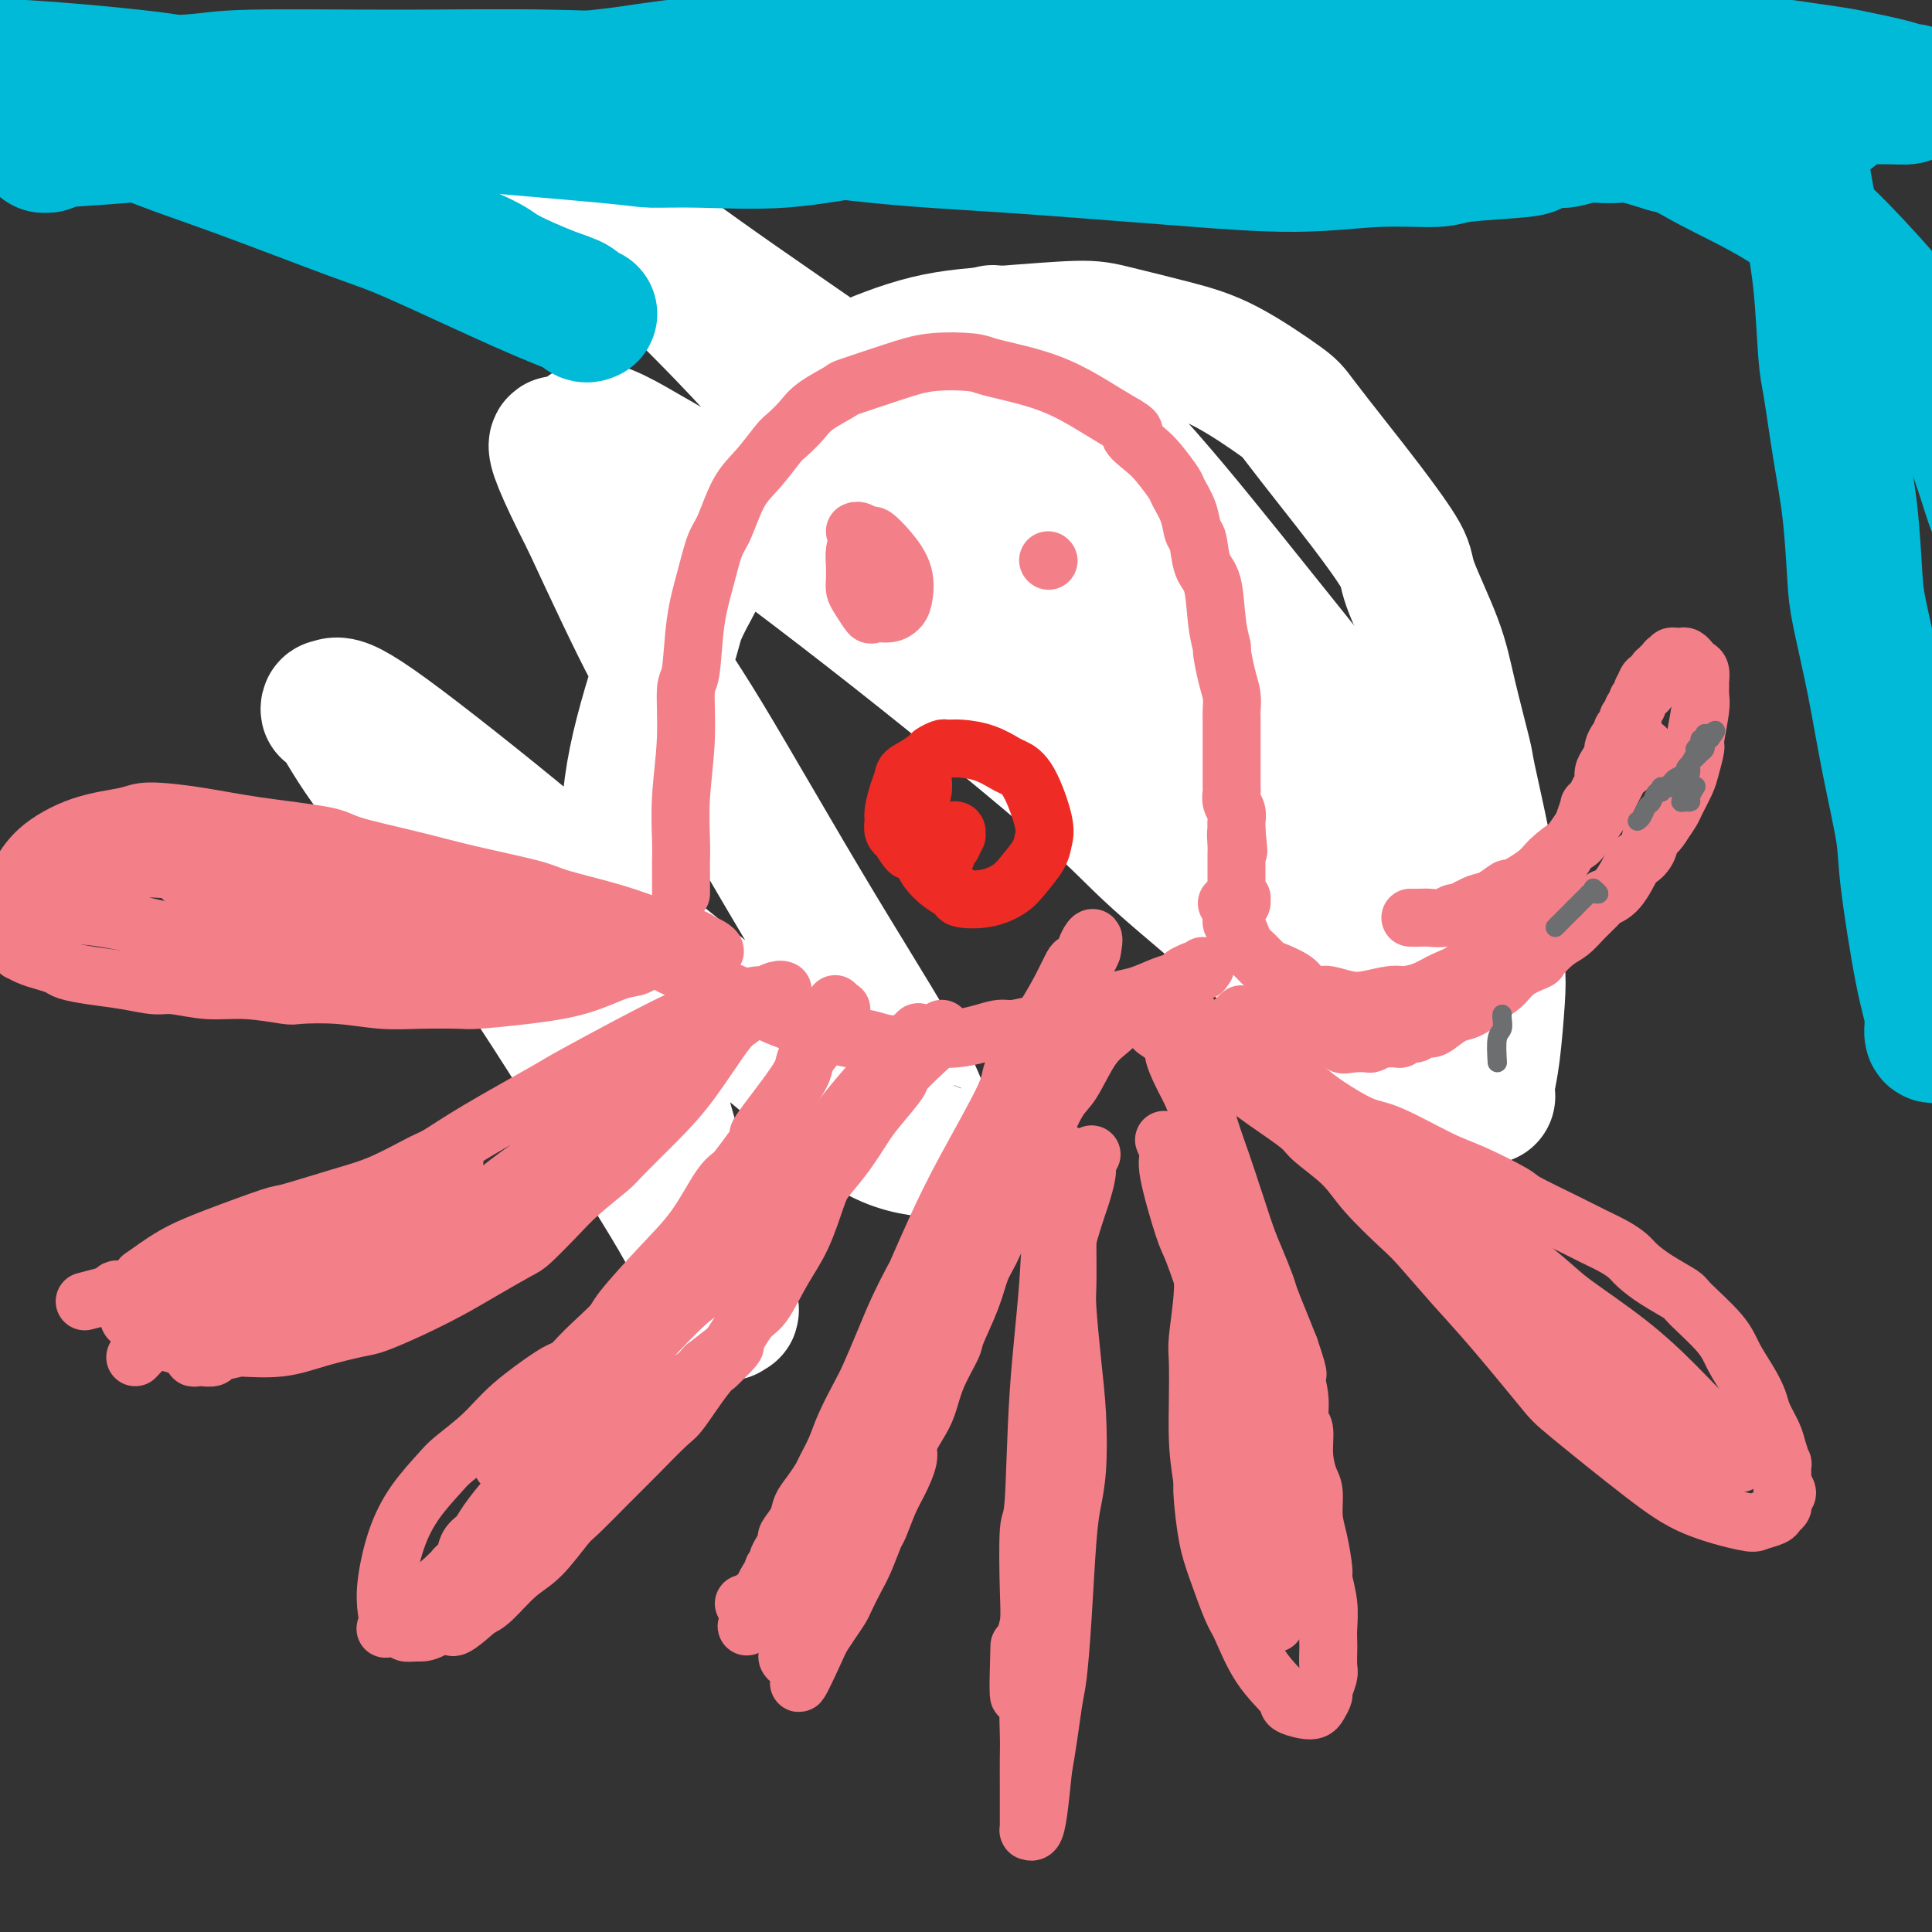 <svg viewBox='0 0 400 400' version='1.1' xmlns='http://www.w3.org/2000/svg' xmlns:xlink='http://www.w3.org/1999/xlink'><rect x="0" y="0" width="400" height="400" fill="#333333" stroke="none"/><g fill='none' stroke='#F37F89' stroke-width='12' stroke-linecap='round' stroke-linejoin='round'><path d='M131,219c-0.128,-1.031 -0.256,-2.062 0,-4c0.256,-1.938 0.896,-4.782 1,-6c0.104,-1.218 -0.326,-0.811 0,-3c0.326,-2.189 1.410,-6.973 2,-11c0.590,-4.027 0.685,-7.296 1,-12c0.315,-4.704 0.849,-10.843 1,-15c0.151,-4.157 -0.080,-6.330 0,-9c0.080,-2.670 0.472,-5.835 1,-8c0.528,-2.165 1.194,-3.331 2,-5c0.806,-1.669 1.753,-3.842 2,-5c0.247,-1.158 -0.206,-1.301 0,-2c0.206,-0.699 1.069,-1.954 2,-3c0.931,-1.046 1.928,-1.883 3,-4c1.072,-2.117 2.218,-5.515 3,-7c0.782,-1.485 1.200,-1.057 2,-2c0.800,-0.943 1.981,-3.259 3,-5c1.019,-1.741 1.877,-2.909 3,-4c1.123,-1.091 2.511,-2.107 4,-4c1.489,-1.893 3.080,-4.665 4,-6c0.920,-1.335 1.168,-1.235 2,-2c0.832,-0.765 2.249,-2.397 4,-4c1.751,-1.603 3.837,-3.178 5,-4c1.163,-0.822 1.405,-0.890 3,-2c1.595,-1.110 4.545,-3.260 7,-5c2.455,-1.740 4.416,-3.068 6,-4c1.584,-0.932 2.792,-1.466 4,-2'/><path d='M196,81c5.580,-4.186 4.030,-3.150 4,-3c-0.030,0.150 1.458,-0.587 3,-1c1.542,-0.413 3.136,-0.503 5,-1c1.864,-0.497 3.998,-1.401 6,-2c2.002,-0.599 3.871,-0.892 5,-1c1.129,-0.108 1.518,-0.030 3,0c1.482,0.030 4.057,0.010 6,0c1.943,-0.010 3.253,-0.012 5,0c1.747,0.012 3.930,0.037 5,0c1.070,-0.037 1.026,-0.137 2,0c0.974,0.137 2.966,0.511 5,1c2.034,0.489 4.110,1.094 6,2c1.890,0.906 3.593,2.114 5,3c1.407,0.886 2.518,1.450 5,3c2.482,1.550 6.335,4.085 9,6c2.665,1.915 4.141,3.211 6,5c1.859,1.789 4.101,4.072 5,5c0.899,0.928 0.454,0.503 1,1c0.546,0.497 2.083,1.917 3,3c0.917,1.083 1.216,1.829 2,3c0.784,1.171 2.055,2.767 3,4c0.945,1.233 1.566,2.101 2,3c0.434,0.899 0.681,1.828 1,3c0.319,1.172 0.712,2.588 1,4c0.288,1.412 0.473,2.822 1,5c0.527,2.178 1.395,5.126 2,7c0.605,1.874 0.947,2.673 1,5c0.053,2.327 -0.182,6.180 0,9c0.182,2.820 0.780,4.605 1,7c0.220,2.395 0.063,5.398 0,7c-0.063,1.602 -0.031,1.801 0,2'/><path d='M299,161c0.386,4.867 0.849,4.534 1,5c0.151,0.466 -0.012,1.730 0,3c0.012,1.270 0.199,2.548 0,4c-0.199,1.452 -0.784,3.080 -1,4c-0.216,0.920 -0.062,1.132 0,2c0.062,0.868 0.031,2.392 0,4c-0.031,1.608 -0.061,3.300 0,4c0.061,0.700 0.213,0.409 0,1c-0.213,0.591 -0.789,2.063 -1,3c-0.211,0.937 -0.055,1.338 0,2c0.055,0.662 0.011,1.584 0,2c-0.011,0.416 0.011,0.326 0,1c-0.011,0.674 -0.056,2.112 0,3c0.056,0.888 0.211,1.226 0,2c-0.211,0.774 -0.789,1.983 -1,3c-0.211,1.017 -0.057,1.843 0,2c0.057,0.157 0.015,-0.354 0,1c-0.015,1.354 -0.004,4.571 0,6c0.004,1.429 0.000,1.068 0,1c-0.000,-0.068 0.004,0.158 0,1c-0.004,0.842 -0.015,2.300 0,3c0.015,0.700 0.057,0.640 0,1c-0.057,0.360 -0.211,1.139 0,2c0.211,0.861 0.789,1.803 1,2c0.211,0.197 0.057,-0.350 0,0c-0.057,0.350 -0.015,1.596 0,2c0.015,0.404 0.004,-0.036 0,0c-0.004,0.036 -0.001,0.548 0,1c0.001,0.452 0.000,0.843 0,1c-0.000,0.157 -0.000,0.078 0,0'/></g>
<g fill='none' stroke='#FFFFFF' stroke-width='28' stroke-linecap='round' stroke-linejoin='round'><path d='M308,227c-0.084,-0.886 -0.169,-1.772 0,-3c0.169,-1.228 0.591,-2.798 1,-6c0.409,-3.202 0.806,-8.035 1,-11c0.194,-2.965 0.184,-4.060 0,-7c-0.184,-2.940 -0.542,-7.725 -1,-12c-0.458,-4.275 -1.015,-8.040 -2,-13c-0.985,-4.960 -2.398,-11.114 -3,-14c-0.602,-2.886 -0.394,-2.503 -1,-5c-0.606,-2.497 -2.026,-7.873 -3,-12c-0.974,-4.127 -1.503,-7.005 -3,-11c-1.497,-3.995 -3.963,-9.109 -5,-12c-1.037,-2.891 -0.644,-3.561 -2,-6c-1.356,-2.439 -4.459,-6.649 -7,-10c-2.541,-3.351 -4.518,-5.845 -7,-9c-2.482,-3.155 -5.468,-6.971 -7,-9c-1.532,-2.029 -1.608,-2.271 -4,-4c-2.392,-1.729 -7.098,-4.944 -11,-7c-3.902,-2.056 -7.001,-2.954 -11,-4c-3.999,-1.046 -8.900,-2.239 -12,-3c-3.100,-0.761 -4.401,-1.091 -8,-1c-3.599,0.091 -9.497,0.601 -15,1c-5.503,0.399 -10.611,0.685 -16,2c-5.389,1.315 -11.060,3.659 -14,5c-2.940,1.341 -3.149,1.679 -6,4c-2.851,2.321 -8.345,6.625 -12,11c-3.655,4.375 -5.473,8.821 -8,14c-2.527,5.179 -5.764,11.089 -9,17'/><path d='M143,122c-3.224,6.110 -2.785,5.887 -4,10c-1.215,4.113 -4.085,12.564 -6,20c-1.915,7.436 -2.877,13.859 -3,22c-0.123,8.141 0.591,18.000 1,24c0.409,6.000 0.514,8.140 2,15c1.486,6.860 4.354,18.438 7,27c2.646,8.562 5.070,14.107 7,19c1.930,4.893 3.367,9.132 4,11c0.633,1.868 0.462,1.364 0,1c-0.462,-0.364 -1.216,-0.587 -1,0c0.216,0.587 1.402,1.982 0,-1c-1.402,-2.982 -5.391,-10.343 -8,-15c-2.609,-4.657 -3.837,-6.609 -9,-15c-5.163,-8.391 -14.259,-23.220 -22,-35c-7.741,-11.780 -14.125,-20.511 -20,-28c-5.875,-7.489 -11.241,-13.735 -15,-19c-3.759,-5.265 -5.910,-9.547 -7,-11c-1.090,-1.453 -1.119,-0.076 -1,0c0.119,0.076 0.387,-1.148 2,-1c1.613,0.148 4.571,1.668 13,8c8.429,6.332 22.328,17.476 30,24c7.672,6.524 9.115,8.428 17,15c7.885,6.572 22.211,17.811 32,26c9.789,8.189 15.042,13.329 20,16c4.958,2.671 9.623,2.874 11,3c1.377,0.126 -0.533,0.174 -1,-1c-0.467,-1.174 0.510,-3.572 -3,-11c-3.510,-7.428 -11.508,-19.888 -20,-34c-8.492,-14.112 -17.479,-29.876 -23,-39c-5.521,-9.124 -7.578,-11.607 -11,-18c-3.422,-6.393 -8.211,-16.697 -13,-27'/><path d='M122,108c-11.679,-22.913 -5.377,-15.195 -3,-14c2.377,1.195 0.830,-4.132 3,-5c2.170,-0.868 8.056,2.723 12,5c3.944,2.277 5.946,3.239 14,9c8.054,5.761 22.160,16.320 37,28c14.840,11.680 30.414,24.480 39,32c8.586,7.520 10.184,9.762 16,15c5.816,5.238 15.851,13.474 21,18c5.149,4.526 5.413,5.341 5,5c-0.413,-0.341 -1.502,-1.840 -2,-3c-0.498,-1.160 -0.404,-1.982 -6,-9c-5.596,-7.018 -16.882,-20.231 -28,-33c-11.118,-12.769 -22.067,-25.094 -34,-38c-11.933,-12.906 -24.849,-26.392 -32,-34c-7.151,-7.608 -8.535,-9.336 -14,-15c-5.465,-5.664 -15.009,-15.262 -22,-21c-6.991,-5.738 -11.427,-7.614 -13,-9c-1.573,-1.386 -0.282,-2.282 1,-2c1.282,0.282 2.556,1.743 3,2c0.444,0.257 0.057,-0.689 4,2c3.943,2.689 12.217,9.014 22,16c9.783,6.986 21.074,14.633 33,23c11.926,8.367 24.488,17.453 32,23c7.512,5.547 9.976,7.554 17,13c7.024,5.446 18.610,14.331 28,22c9.390,7.669 16.583,14.121 23,20c6.417,5.879 12.056,11.183 15,14c2.944,2.817 3.191,3.147 4,4c0.809,0.853 2.179,2.230 3,3c0.821,0.770 1.092,0.934 -1,-2c-2.092,-2.934 -6.546,-8.967 -11,-15'/><path d='M288,162c-2.948,-4.102 -4.317,-5.857 -10,-13c-5.683,-7.143 -15.681,-19.673 -24,-30c-8.319,-10.327 -14.961,-18.451 -22,-26c-7.039,-7.549 -14.477,-14.522 -18,-18c-3.523,-3.478 -3.131,-3.462 -4,-4c-0.869,-0.538 -2.999,-1.629 -4,-2c-1.001,-0.371 -0.872,-0.023 1,3c1.872,3.023 5.488,8.720 12,19c6.512,10.280 15.919,25.141 21,33c5.081,7.859 5.834,8.715 10,16c4.166,7.285 11.744,20.997 18,33c6.256,12.003 11.190,22.295 14,28c2.810,5.705 3.496,6.821 5,11c1.504,4.179 3.826,11.421 5,16c1.174,4.579 1.201,6.496 1,8c-0.201,1.504 -0.628,2.596 -1,3c-0.372,0.404 -0.688,0.120 -1,0c-0.312,-0.120 -0.620,-0.076 -1,0c-0.380,0.076 -0.833,0.185 -1,0c-0.167,-0.185 -0.050,-0.665 0,-1c0.050,-0.335 0.031,-0.526 0,-1c-0.031,-0.474 -0.075,-1.232 0,-2c0.075,-0.768 0.268,-1.547 0,-4c-0.268,-2.453 -0.997,-6.582 -2,-13c-1.003,-6.418 -2.279,-15.127 -3,-19c-0.721,-3.873 -0.888,-2.910 -1,-4c-0.112,-1.090 -0.171,-4.231 0,-7c0.171,-2.769 0.572,-5.165 1,-7c0.428,-1.835 0.885,-3.109 1,-4c0.115,-0.891 -0.110,-1.397 0,-2c0.110,-0.603 0.555,-1.301 1,-2'/><path d='M286,173c0.708,-4.038 0.979,-3.135 1,-3c0.021,0.135 -0.208,-0.500 0,-1c0.208,-0.500 0.851,-0.866 1,-1c0.149,-0.134 -0.197,-0.036 -1,0c-0.803,0.036 -2.062,0.010 -2,0c0.062,-0.010 1.446,-0.003 2,0c0.554,0.003 0.277,0.001 0,0'/></g>
<g fill='none' stroke='#F37F89' stroke-width='12' stroke-linecap='round' stroke-linejoin='round'><path d='M141,185c-0.001,-0.548 -0.001,-1.096 0,-2c0.001,-0.904 0.004,-2.165 0,-3c-0.004,-0.835 -0.016,-1.243 0,-2c0.016,-0.757 0.060,-1.862 0,-4c-0.060,-2.138 -0.224,-5.307 0,-9c0.224,-3.693 0.836,-7.910 1,-12c0.164,-4.090 -0.122,-8.055 0,-10c0.122,-1.945 0.651,-1.871 1,-4c0.349,-2.129 0.519,-6.460 1,-10c0.481,-3.540 1.275,-6.290 2,-9c0.725,-2.710 1.381,-5.381 2,-7c0.619,-1.619 1.200,-2.186 2,-4c0.800,-1.814 1.818,-4.873 3,-7c1.182,-2.127 2.530,-3.321 4,-5c1.470,-1.679 3.064,-3.844 4,-5c0.936,-1.156 1.214,-1.302 2,-2c0.786,-0.698 2.081,-1.948 3,-3c0.919,-1.052 1.463,-1.907 3,-3c1.537,-1.093 4.068,-2.423 5,-3c0.932,-0.577 0.265,-0.401 2,-1c1.735,-0.599 5.872,-1.973 9,-3c3.128,-1.027 5.247,-1.707 8,-2c2.753,-0.293 6.140,-0.199 8,0c1.860,0.199 2.195,0.504 4,1c1.805,0.496 5.082,1.185 8,2c2.918,0.815 5.478,1.758 8,3c2.522,1.242 5.006,2.783 7,4c1.994,1.217 3.497,2.108 5,3'/><path d='M233,88c3.175,1.851 1.112,1.477 1,2c-0.112,0.523 1.728,1.941 3,3c1.272,1.059 1.976,1.758 3,3c1.024,1.242 2.369,3.026 3,4c0.631,0.974 0.549,1.139 1,2c0.451,0.861 1.434,2.417 2,4c0.566,1.583 0.715,3.192 1,4c0.285,0.808 0.707,0.817 1,2c0.293,1.183 0.456,3.542 1,5c0.544,1.458 1.469,2.014 2,4c0.531,1.986 0.668,5.402 1,8c0.332,2.598 0.860,4.376 1,5c0.140,0.624 -0.106,0.092 0,1c0.106,0.908 0.564,3.256 1,5c0.436,1.744 0.849,2.884 1,4c0.151,1.116 0.041,2.207 0,3c-0.041,0.793 -0.011,1.288 0,2c0.011,0.712 0.003,1.643 0,3c-0.003,1.357 -0.001,3.141 0,4c0.001,0.859 0.000,0.793 0,1c-0.000,0.207 -0.000,0.685 0,1c0.000,0.315 0.000,0.465 0,1c-0.000,0.535 -0.001,1.456 0,2c0.001,0.544 0.004,0.712 0,1c-0.004,0.288 -0.015,0.697 0,1c0.015,0.303 0.057,0.501 0,1c-0.057,0.499 -0.211,1.299 0,2c0.211,0.701 0.789,1.301 1,2c0.211,0.699 0.057,1.496 0,2c-0.057,0.504 -0.016,0.715 0,1c0.016,0.285 0.008,0.642 0,1'/><path d='M256,172c0.774,7.987 0.207,2.455 0,1c-0.207,-1.455 -0.056,1.169 0,2c0.056,0.831 0.015,-0.129 0,0c-0.015,0.129 -0.004,1.348 0,2c0.004,0.652 0.001,0.738 0,1c-0.001,0.262 -0.000,0.701 0,1c0.000,0.299 -0.000,0.458 0,1c0.000,0.542 0.000,1.469 0,2c-0.000,0.531 -0.001,0.668 0,1c0.001,0.332 0.004,0.860 0,1c-0.004,0.140 -0.015,-0.107 0,0c0.015,0.107 0.058,0.568 0,1c-0.058,0.432 -0.215,0.834 0,1c0.215,0.166 0.804,0.097 1,0c0.196,-0.097 0.001,-0.222 0,0c-0.001,0.222 0.192,0.791 0,1c-0.192,0.209 -0.769,0.060 -1,0c-0.231,-0.060 -0.115,-0.030 0,0'/><path d='M178,111c-0.422,1.006 -0.843,2.011 -1,3c-0.157,0.989 -0.049,1.961 0,3c0.049,1.039 0.039,2.145 0,3c-0.039,0.855 -0.106,1.459 0,2c0.106,0.541 0.385,1.018 1,2c0.615,0.982 1.565,2.470 2,3c0.435,0.530 0.353,0.103 1,0c0.647,-0.103 2.021,0.118 3,0c0.979,-0.118 1.562,-0.575 2,-1c0.438,-0.425 0.732,-0.817 1,-2c0.268,-1.183 0.510,-3.158 0,-5c-0.510,-1.842 -1.773,-3.551 -3,-5c-1.227,-1.449 -2.420,-2.637 -3,-3c-0.580,-0.363 -0.548,0.099 -1,0c-0.452,-0.099 -1.389,-0.758 -2,-1c-0.611,-0.242 -0.895,-0.065 -1,0c-0.105,0.065 -0.030,0.019 0,0c0.030,-0.019 0.015,-0.009 0,0'/><path d='M217,116c0.000,0.000 0.100,0.100 0.1,0.1'/><path d='M254,187c0.446,0.636 0.892,1.273 1,2c0.108,0.727 -0.123,1.545 0,2c0.123,0.455 0.600,0.545 1,1c0.400,0.455 0.724,1.273 1,2c0.276,0.727 0.504,1.364 1,2c0.496,0.636 1.258,1.273 2,2c0.742,0.727 1.463,1.544 2,2c0.537,0.456 0.891,0.552 2,1c1.109,0.448 2.975,1.248 4,2c1.025,0.752 1.210,1.456 2,2c0.790,0.544 2.186,0.926 3,1c0.814,0.074 1.045,-0.162 2,0c0.955,0.162 2.632,0.721 4,1c1.368,0.279 2.427,0.279 4,0c1.573,-0.279 3.660,-0.836 5,-1c1.340,-0.164 1.934,0.065 3,0c1.066,-0.065 2.603,-0.423 4,-1c1.397,-0.577 2.653,-1.371 4,-2c1.347,-0.629 2.786,-1.092 4,-2c1.214,-0.908 2.204,-2.259 3,-3c0.796,-0.741 1.398,-0.870 2,-1'/><path d='M308,197c2.555,-1.572 2.442,-1.501 3,-2c0.558,-0.499 1.787,-1.568 3,-3c1.213,-1.432 2.409,-3.227 3,-4c0.591,-0.773 0.577,-0.524 1,-1c0.423,-0.476 1.283,-1.679 2,-3c0.717,-1.321 1.291,-2.761 2,-4c0.709,-1.239 1.553,-2.277 2,-3c0.447,-0.723 0.497,-1.132 1,-2c0.503,-0.868 1.458,-2.196 2,-3c0.542,-0.804 0.670,-1.083 1,-2c0.330,-0.917 0.863,-2.472 1,-3c0.137,-0.528 -0.122,-0.028 0,0c0.122,0.028 0.624,-0.415 1,-1c0.376,-0.585 0.627,-1.313 1,-2c0.373,-0.687 0.870,-1.335 1,-2c0.130,-0.665 -0.106,-1.348 0,-2c0.106,-0.652 0.555,-1.274 1,-2c0.445,-0.726 0.887,-1.557 1,-2c0.113,-0.443 -0.105,-0.500 0,-1c0.105,-0.500 0.531,-1.443 1,-2c0.469,-0.557 0.981,-0.726 1,-1c0.019,-0.274 -0.455,-0.651 0,-1c0.455,-0.349 1.839,-0.671 2,-1c0.161,-0.329 -0.900,-0.666 -1,-1c-0.100,-0.334 0.762,-0.667 1,-1c0.238,-0.333 -0.147,-0.667 0,-1c0.147,-0.333 0.827,-0.664 1,-1c0.173,-0.336 -0.160,-0.678 0,-1c0.160,-0.322 0.812,-0.625 1,-1c0.188,-0.375 -0.089,-0.821 0,-1c0.089,-0.179 0.545,-0.089 1,0'/><path d='M341,143c3.261,-6.505 0.912,-2.269 0,-1c-0.912,1.269 -0.389,-0.429 0,-1c0.389,-0.571 0.644,-0.013 1,0c0.356,0.013 0.812,-0.517 1,-1c0.188,-0.483 0.107,-0.918 0,-1c-0.107,-0.082 -0.240,0.188 0,0c0.240,-0.188 0.853,-0.834 1,-1c0.147,-0.166 -0.172,0.148 0,0c0.172,-0.148 0.835,-0.758 1,-1c0.165,-0.242 -0.167,-0.118 0,0c0.167,0.118 0.832,0.228 1,0c0.168,-0.228 -0.163,-0.794 0,-1c0.163,-0.206 0.818,-0.051 1,0c0.182,0.051 -0.110,-0.001 0,0c0.110,0.001 0.621,0.056 1,0c0.379,-0.056 0.627,-0.223 1,0c0.373,0.223 0.870,0.837 1,1c0.130,0.163 -0.109,-0.126 0,0c0.109,0.126 0.565,0.667 1,1c0.435,0.333 0.850,0.459 1,1c0.150,0.541 0.036,1.497 0,2c-0.036,0.503 0.005,0.552 0,1c-0.005,0.448 -0.057,1.296 0,2c0.057,0.704 0.224,1.264 0,3c-0.224,1.736 -0.837,4.647 -1,6c-0.163,1.353 0.126,1.149 0,2c-0.126,0.851 -0.666,2.759 -1,4c-0.334,1.241 -0.461,1.817 -1,3c-0.539,1.183 -1.491,2.972 -2,4c-0.509,1.028 -0.574,1.294 -1,2c-0.426,0.706 -1.213,1.853 -2,3'/><path d='M344,171c-1.351,2.161 -1.729,1.563 -2,2c-0.271,0.437 -0.433,1.910 -1,3c-0.567,1.090 -1.537,1.796 -2,2c-0.463,0.204 -0.420,-0.094 -1,1c-0.580,1.094 -1.782,3.582 -3,5c-1.218,1.418 -2.450,1.768 -3,2c-0.550,0.232 -0.418,0.346 -1,1c-0.582,0.654 -1.879,1.848 -3,3c-1.121,1.152 -2.064,2.261 -3,3c-0.936,0.739 -1.863,1.107 -3,2c-1.137,0.893 -2.484,2.309 -3,3c-0.516,0.691 -0.203,0.656 -1,1c-0.797,0.344 -2.706,1.066 -4,2c-1.294,0.934 -1.973,2.081 -3,3c-1.027,0.919 -2.400,1.612 -3,2c-0.600,0.388 -0.425,0.472 -1,1c-0.575,0.528 -1.898,1.499 -3,2c-1.102,0.501 -1.982,0.531 -3,1c-1.018,0.469 -2.174,1.379 -3,2c-0.826,0.621 -1.321,0.955 -2,1c-0.679,0.045 -1.543,-0.198 -2,0c-0.457,0.198 -0.508,0.838 -1,1c-0.492,0.162 -1.426,-0.154 -2,0c-0.574,0.154 -0.788,0.777 -1,1c-0.212,0.223 -0.423,0.046 -1,0c-0.577,-0.046 -1.520,0.040 -2,0c-0.480,-0.040 -0.496,-0.207 -1,0c-0.504,0.207 -1.496,0.787 -2,1c-0.504,0.213 -0.520,0.057 -1,0c-0.480,-0.057 -1.423,-0.016 -2,0c-0.577,0.016 -0.789,0.008 -1,0'/><path d='M280,216c-3.844,0.855 -1.453,-0.507 -1,-1c0.453,-0.493 -1.031,-0.118 -2,0c-0.969,0.118 -1.424,-0.020 -2,0c-0.576,0.020 -1.272,0.197 -2,0c-0.728,-0.197 -1.490,-0.770 -2,-1c-0.510,-0.230 -0.770,-0.118 -1,0c-0.230,0.118 -0.429,0.242 -1,0c-0.571,-0.242 -1.515,-0.848 -2,-1c-0.485,-0.152 -0.511,0.152 -1,0c-0.489,-0.152 -1.442,-0.759 -2,-1c-0.558,-0.241 -0.723,-0.117 -1,0c-0.277,0.117 -0.667,0.228 -1,0c-0.333,-0.228 -0.610,-0.793 -1,-1c-0.390,-0.207 -0.893,-0.056 -1,0c-0.107,0.056 0.183,0.016 0,0c-0.183,-0.016 -0.837,-0.009 -1,0c-0.163,0.009 0.166,0.020 0,0c-0.166,-0.020 -0.828,-0.072 -1,0c-0.172,0.072 0.146,0.268 0,0c-0.146,-0.268 -0.757,-1.000 -1,-1c-0.243,0.000 -0.118,0.732 0,1c0.118,0.268 0.229,0.071 0,0c-0.229,-0.071 -0.797,-0.016 -1,0c-0.203,0.016 -0.041,-0.007 0,0c0.041,0.007 -0.037,0.045 0,0c0.037,-0.045 0.191,-0.171 0,0c-0.191,0.171 -0.728,0.640 -1,1c-0.272,0.360 -0.279,0.612 0,1c0.279,0.388 0.844,0.912 1,1c0.156,0.088 -0.098,-0.261 0,0c0.098,0.261 0.549,1.130 1,2'/><path d='M257,216c0.591,1.142 1.067,1.998 2,3c0.933,1.002 2.321,2.149 4,3c1.679,0.851 3.647,1.404 5,2c1.353,0.596 2.090,1.234 3,2c0.910,0.766 1.992,1.659 4,3c2.008,1.341 4.941,3.130 7,4c2.059,0.870 3.242,0.822 6,2c2.758,1.178 7.090,3.582 10,5c2.910,1.418 4.399,1.850 7,3c2.601,1.150 6.313,3.018 8,4c1.687,0.982 1.348,1.078 3,2c1.652,0.922 5.295,2.669 8,4c2.705,1.331 4.472,2.246 6,3c1.528,0.754 2.816,1.347 4,2c1.184,0.653 2.263,1.365 3,2c0.737,0.635 1.132,1.194 2,2c0.868,0.806 2.209,1.859 4,3c1.791,1.141 4.030,2.370 5,3c0.970,0.630 0.669,0.661 2,2c1.331,1.339 4.292,3.985 6,6c1.708,2.015 2.163,3.400 3,5c0.837,1.600 2.055,3.414 3,5c0.945,1.586 1.616,2.945 2,4c0.384,1.055 0.481,1.808 1,3c0.519,1.192 1.460,2.825 2,4c0.540,1.175 0.681,1.893 1,3c0.319,1.107 0.818,2.603 1,3c0.182,0.397 0.049,-0.306 0,0c-0.049,0.306 -0.013,1.621 0,2c0.013,0.379 0.004,-0.177 0,0c-0.004,0.177 -0.002,1.089 0,2'/><path d='M369,307c1.006,3.427 0.022,1.496 0,1c-0.022,-0.496 0.919,0.445 1,1c0.081,0.555 -0.697,0.726 -1,1c-0.303,0.274 -0.130,0.651 0,1c0.130,0.349 0.218,0.670 0,1c-0.218,0.330 -0.740,0.670 -1,1c-0.260,0.330 -0.257,0.651 -1,1c-0.743,0.349 -2.230,0.724 -3,1c-0.770,0.276 -0.822,0.451 -3,0c-2.178,-0.451 -6.482,-1.528 -10,-3c-3.518,-1.472 -6.251,-3.338 -11,-7c-4.749,-3.662 -11.513,-9.121 -15,-12c-3.487,-2.879 -3.696,-3.180 -6,-6c-2.304,-2.820 -6.703,-8.161 -10,-12c-3.297,-3.839 -5.492,-6.178 -8,-9c-2.508,-2.822 -5.330,-6.128 -7,-8c-1.670,-1.872 -2.187,-2.309 -4,-4c-1.813,-1.691 -4.923,-4.636 -7,-7c-2.077,-2.364 -3.120,-4.147 -5,-6c-1.880,-1.853 -4.598,-3.774 -6,-5c-1.402,-1.226 -1.487,-1.756 -3,-3c-1.513,-1.244 -4.453,-3.202 -7,-5c-2.547,-1.798 -4.699,-3.437 -7,-5c-2.301,-1.563 -4.749,-3.049 -6,-4c-1.251,-0.951 -1.306,-1.365 -2,-2c-0.694,-0.635 -2.028,-1.491 -3,-2c-0.972,-0.509 -1.581,-0.672 -2,-1c-0.419,-0.328 -0.648,-0.820 -1,-1c-0.352,-0.180 -0.825,-0.049 -1,0c-0.175,0.049 -0.050,0.014 0,0c0.050,-0.014 0.025,-0.007 0,0'/><path d='M240,213c-5.770,-4.298 -1.195,-1.044 0,0c1.195,1.044 -0.991,-0.124 -1,0c-0.009,0.124 2.159,1.539 3,2c0.841,0.461 0.354,-0.030 2,1c1.646,1.030 5.424,3.583 11,7c5.576,3.417 12.950,7.699 17,10c4.050,2.301 4.776,2.622 9,5c4.224,2.378 11.946,6.814 17,10c5.054,3.186 7.440,5.121 11,8c3.560,2.879 8.293,6.700 11,9c2.707,2.300 3.387,3.077 6,5c2.613,1.923 7.158,4.991 11,8c3.842,3.009 6.980,5.958 10,9c3.020,3.042 5.920,6.177 8,8c2.080,1.823 3.339,2.336 4,3c0.661,0.664 0.723,1.481 1,2c0.277,0.519 0.767,0.741 1,1c0.233,0.259 0.209,0.554 0,1c-0.209,0.446 -0.601,1.044 -1,1c-0.399,-0.044 -0.803,-0.731 -2,-1c-1.197,-0.269 -3.185,-0.120 -8,-3c-4.815,-2.880 -12.456,-8.789 -17,-12c-4.544,-3.211 -5.993,-3.722 -10,-7c-4.007,-3.278 -10.574,-9.321 -16,-14c-5.426,-4.679 -9.712,-7.994 -14,-12c-4.288,-4.006 -8.577,-8.702 -11,-11c-2.423,-2.298 -2.981,-2.199 -5,-4c-2.019,-1.801 -5.500,-5.503 -8,-8c-2.500,-2.497 -4.019,-3.788 -5,-5c-0.981,-1.212 -1.423,-2.346 -2,-3c-0.577,-0.654 -1.288,-0.827 -2,-1'/><path d='M260,222c-9.681,-9.134 -2.384,-2.969 0,-1c2.384,1.969 -0.146,-0.257 -1,-1c-0.854,-0.743 -0.033,-0.003 0,0c0.033,0.003 -0.723,-0.731 -1,-1c-0.277,-0.269 -0.074,-0.072 0,0c0.074,0.072 0.019,0.019 0,0c-0.019,-0.019 -0.001,-0.003 0,0c0.001,0.003 -0.015,-0.006 0,0c0.015,0.006 0.062,0.027 0,0c-0.062,-0.027 -0.233,-0.102 0,0c0.233,0.102 0.869,0.381 0,0c-0.869,-0.381 -3.242,-1.422 -4,-2c-0.758,-0.578 0.099,-0.692 0,-1c-0.099,-0.308 -1.155,-0.809 -2,-1c-0.845,-0.191 -1.480,-0.071 -2,0c-0.520,0.071 -0.925,0.095 -1,0c-0.075,-0.095 0.179,-0.308 0,0c-0.179,0.308 -0.793,1.137 -1,2c-0.207,0.863 -0.008,1.758 0,3c0.008,1.242 -0.177,2.829 0,4c0.177,1.171 0.715,1.924 1,3c0.285,1.076 0.317,2.475 1,5c0.683,2.525 2.017,6.176 3,9c0.983,2.824 1.615,4.822 2,6c0.385,1.178 0.522,1.534 1,3c0.478,1.466 1.297,4.040 2,6c0.703,1.960 1.291,3.307 2,5c0.709,1.693 1.541,3.732 2,5c0.459,1.268 0.547,1.764 1,3c0.453,1.236 1.272,3.210 2,5c0.728,1.790 1.364,3.395 2,5'/><path d='M267,279c2.791,8.177 1.269,5.119 1,5c-0.269,-0.119 0.715,2.699 1,5c0.285,2.301 -0.130,4.084 0,5c0.130,0.916 0.805,0.965 1,2c0.195,1.035 -0.089,3.057 0,5c0.089,1.943 0.550,3.806 1,5c0.450,1.194 0.890,1.717 1,3c0.110,1.283 -0.110,3.325 0,5c0.110,1.675 0.551,2.983 1,5c0.449,2.017 0.905,4.743 1,6c0.095,1.257 -0.171,1.046 0,2c0.171,0.954 0.777,3.075 1,5c0.223,1.925 0.061,3.655 0,5c-0.061,1.345 -0.020,2.304 0,3c0.020,0.696 0.020,1.127 0,2c-0.020,0.873 -0.061,2.188 0,3c0.061,0.812 0.224,1.121 0,2c-0.224,0.879 -0.835,2.327 -1,3c-0.165,0.673 0.116,0.570 0,1c-0.116,0.430 -0.630,1.394 -1,2c-0.370,0.606 -0.598,0.855 -1,1c-0.402,0.145 -0.979,0.186 -2,0c-1.021,-0.186 -2.485,-0.601 -3,-1c-0.515,-0.399 -0.081,-0.783 -1,-2c-0.919,-1.217 -3.191,-3.266 -5,-6c-1.809,-2.734 -3.154,-6.154 -4,-8c-0.846,-1.846 -1.194,-2.119 -2,-4c-0.806,-1.881 -2.072,-5.370 -3,-8c-0.928,-2.630 -1.519,-4.400 -2,-7c-0.481,-2.600 -0.852,-6.028 -1,-8c-0.148,-1.972 -0.074,-2.486 0,-3'/><path d='M249,307c-0.689,-4.454 -0.913,-6.590 -1,-9c-0.087,-2.410 -0.038,-5.095 0,-8c0.038,-2.905 0.064,-6.030 0,-8c-0.064,-1.970 -0.217,-2.785 0,-5c0.217,-2.215 0.804,-5.829 1,-9c0.196,-3.171 0.001,-5.899 0,-9c-0.001,-3.101 0.192,-6.576 0,-10c-0.192,-3.424 -0.769,-6.799 -1,-9c-0.231,-2.201 -0.114,-3.230 0,-5c0.114,-1.770 0.227,-4.281 0,-7c-0.227,-2.719 -0.793,-5.645 -1,-7c-0.207,-1.355 -0.056,-1.139 0,-2c0.056,-0.861 0.015,-2.801 0,-4c-0.015,-1.199 -0.005,-1.658 0,-2c0.005,-0.342 0.004,-0.566 0,-1c-0.004,-0.434 -0.011,-1.078 0,-1c0.011,0.078 0.040,0.879 0,1c-0.040,0.121 -0.147,-0.438 0,0c0.147,0.438 0.550,1.873 1,4c0.450,2.127 0.946,4.945 1,7c0.054,2.055 -0.335,3.349 0,6c0.335,2.651 1.396,6.661 2,12c0.604,5.339 0.753,12.006 1,18c0.247,5.994 0.591,11.314 1,14c0.409,2.686 0.882,2.739 1,4c0.118,1.261 -0.119,3.731 0,6c0.119,2.269 0.596,4.337 1,7c0.404,2.663 0.737,5.920 1,8c0.263,2.080 0.455,2.983 1,5c0.545,2.017 1.441,5.148 2,8c0.559,2.852 0.779,5.426 1,8'/><path d='M260,319c2.476,17.787 2.166,8.755 2,6c-0.166,-2.755 -0.188,0.768 0,3c0.188,2.232 0.586,3.172 1,4c0.414,0.828 0.843,1.542 1,2c0.157,0.458 0.042,0.658 0,1c-0.042,0.342 -0.012,0.824 0,1c0.012,0.176 0.004,0.046 0,0c-0.004,-0.046 -0.004,-0.007 0,0c0.004,0.007 0.012,-0.019 0,-1c-0.012,-0.981 -0.046,-2.918 0,-4c0.046,-1.082 0.171,-1.309 0,-3c-0.171,-1.691 -0.636,-4.845 -1,-8c-0.364,-3.155 -0.625,-6.309 -1,-10c-0.375,-3.691 -0.864,-7.917 -1,-10c-0.136,-2.083 0.081,-2.023 0,-4c-0.081,-1.977 -0.459,-5.990 -1,-9c-0.541,-3.010 -1.243,-5.018 -2,-8c-0.757,-2.982 -1.568,-6.939 -2,-9c-0.432,-2.061 -0.483,-2.228 -1,-4c-0.517,-1.772 -1.499,-5.151 -2,-8c-0.501,-2.849 -0.522,-5.170 -1,-8c-0.478,-2.830 -1.414,-6.169 -2,-8c-0.586,-1.831 -0.820,-2.152 -1,-4c-0.180,-1.848 -0.304,-5.222 -1,-8c-0.696,-2.778 -1.964,-4.961 -3,-7c-1.036,-2.039 -1.839,-3.933 -2,-5c-0.161,-1.067 0.322,-1.308 0,-2c-0.322,-0.692 -1.447,-1.835 -2,-3c-0.553,-1.165 -0.533,-2.352 -1,-3c-0.467,-0.648 -1.419,-0.757 -2,-1c-0.581,-0.243 -0.790,-0.622 -1,-1'/><path d='M237,208c-1.595,-3.389 -0.082,-0.861 0,0c0.082,0.861 -1.268,0.053 -2,0c-0.732,-0.053 -0.846,0.647 -1,1c-0.154,0.353 -0.347,0.359 -1,1c-0.653,0.641 -1.766,1.919 -3,3c-1.234,1.081 -2.588,1.966 -4,4c-1.412,2.034 -2.881,5.216 -4,7c-1.119,1.784 -1.889,2.168 -3,4c-1.111,1.832 -2.563,5.111 -4,8c-1.437,2.889 -2.859,5.389 -4,8c-1.141,2.611 -2.001,5.333 -3,8c-0.999,2.667 -2.135,5.278 -3,7c-0.865,1.722 -1.457,2.556 -2,4c-0.543,1.444 -1.038,3.499 -2,6c-0.962,2.501 -2.393,5.448 -3,7c-0.607,1.552 -0.391,1.707 -1,3c-0.609,1.293 -2.042,3.723 -3,6c-0.958,2.277 -1.440,4.402 -2,6c-0.560,1.598 -1.199,2.669 -2,4c-0.801,1.331 -1.763,2.921 -2,4c-0.237,1.079 0.250,1.648 0,3c-0.250,1.352 -1.236,3.488 -2,5c-0.764,1.512 -1.307,2.399 -2,4c-0.693,1.601 -1.538,3.917 -2,5c-0.462,1.083 -0.543,0.933 -1,2c-0.457,1.067 -1.291,3.353 -2,5c-0.709,1.647 -1.292,2.657 -2,4c-0.708,1.343 -1.540,3.020 -2,4c-0.460,0.980 -0.547,1.264 -1,2c-0.453,0.736 -1.272,1.925 -2,3c-0.728,1.075 -1.364,2.038 -2,3'/><path d='M170,339c-7.986,17.576 -3.450,6.016 -2,2c1.450,-4.016 -0.185,-0.487 -1,1c-0.815,1.487 -0.812,0.932 -1,1c-0.188,0.068 -0.569,0.761 -1,1c-0.431,0.239 -0.911,0.026 -1,0c-0.089,-0.026 0.213,0.134 0,0c-0.213,-0.134 -0.942,-0.563 -1,-1c-0.058,-0.437 0.556,-0.881 1,-2c0.444,-1.119 0.717,-2.912 1,-4c0.283,-1.088 0.574,-1.469 1,-3c0.426,-1.531 0.987,-4.210 2,-7c1.013,-2.790 2.479,-5.690 4,-9c1.521,-3.310 3.097,-7.032 4,-9c0.903,-1.968 1.134,-2.184 2,-4c0.866,-1.816 2.366,-5.232 4,-8c1.634,-2.768 3.402,-4.889 5,-8c1.598,-3.111 3.028,-7.212 4,-9c0.972,-1.788 1.488,-1.262 3,-4c1.512,-2.738 4.021,-8.741 6,-13c1.979,-4.259 3.429,-6.776 5,-10c1.571,-3.224 3.264,-7.156 4,-9c0.736,-1.844 0.516,-1.600 1,-3c0.484,-1.400 1.674,-4.444 3,-7c1.326,-2.556 2.789,-4.625 4,-7c1.211,-2.375 2.170,-5.055 3,-8c0.830,-2.945 1.533,-6.156 2,-8c0.467,-1.844 0.700,-2.323 1,-4c0.300,-1.677 0.668,-4.553 1,-6c0.332,-1.447 0.628,-1.467 1,-2c0.372,-0.533 0.821,-1.581 1,-2c0.179,-0.419 0.090,-0.210 0,0'/><path d='M226,197c1.136,-4.897 -0.524,-2.139 -1,-1c-0.476,1.139 0.231,0.658 0,1c-0.231,0.342 -1.401,1.506 -2,2c-0.599,0.494 -0.627,0.317 -1,1c-0.373,0.683 -1.092,2.226 -2,4c-0.908,1.774 -2.006,3.779 -4,7c-1.994,3.221 -4.885,7.659 -6,10c-1.115,2.341 -0.454,2.584 -2,6c-1.546,3.416 -5.299,10.004 -8,15c-2.701,4.996 -4.350,8.398 -6,12c-1.650,3.602 -3.299,7.402 -4,9c-0.701,1.598 -0.452,0.995 -1,2c-0.548,1.005 -1.894,3.619 -3,6c-1.106,2.381 -1.973,4.530 -3,7c-1.027,2.470 -2.216,5.260 -3,7c-0.784,1.740 -1.165,2.429 -2,4c-0.835,1.571 -2.124,4.023 -3,6c-0.876,1.977 -1.338,3.477 -2,5c-0.662,1.523 -1.524,3.068 -2,4c-0.476,0.932 -0.566,1.252 -1,2c-0.434,0.748 -1.212,1.926 -2,3c-0.788,1.074 -1.587,2.045 -2,3c-0.413,0.955 -0.440,1.895 -1,3c-0.560,1.105 -1.651,2.376 -2,3c-0.349,0.624 0.046,0.600 0,1c-0.046,0.400 -0.533,1.224 -1,2c-0.467,0.776 -0.912,1.503 -1,2c-0.088,0.497 0.183,0.762 0,1c-0.183,0.238 -0.818,0.449 -1,1c-0.182,0.551 0.091,1.443 0,2c-0.091,0.557 -0.545,0.778 -1,1'/><path d='M159,328c-8.129,16.736 -2.951,5.077 -1,1c1.951,-4.077 0.677,-0.571 0,1c-0.677,1.571 -0.756,1.205 -1,1c-0.244,-0.205 -0.654,-0.251 -1,0c-0.346,0.251 -0.629,0.799 -1,1c-0.371,0.201 -0.831,0.054 -1,0c-0.169,-0.054 -0.048,-0.015 0,0c0.048,0.015 0.024,0.008 0,0'/><path d='M195,213c-0.739,1.156 -1.479,2.312 -2,3c-0.521,0.688 -0.824,0.909 -2,2c-1.176,1.091 -3.227,3.053 -4,4c-0.773,0.947 -0.270,0.879 -1,2c-0.730,1.121 -2.695,3.429 -4,5c-1.305,1.571 -1.952,2.404 -3,4c-1.048,1.596 -2.499,3.957 -4,6c-1.501,2.043 -3.052,3.770 -4,5c-0.948,1.230 -1.292,1.964 -2,4c-0.708,2.036 -1.781,5.373 -3,8c-1.219,2.627 -2.586,4.544 -4,7c-1.414,2.456 -2.876,5.449 -4,7c-1.124,1.551 -1.912,1.658 -3,3c-1.088,1.342 -2.478,3.919 -4,6c-1.522,2.081 -3.178,3.667 -5,6c-1.822,2.333 -3.812,5.413 -5,7c-1.188,1.587 -1.576,1.681 -3,3c-1.424,1.319 -3.885,3.862 -6,6c-2.115,2.138 -3.884,3.872 -6,6c-2.116,2.128 -4.580,4.650 -6,6c-1.420,1.350 -1.798,1.527 -3,3c-1.202,1.473 -3.229,4.240 -5,6c-1.771,1.760 -3.284,2.512 -5,4c-1.716,1.488 -3.633,3.711 -5,5c-1.367,1.289 -2.183,1.645 -3,2'/><path d='M99,333c-7.434,6.691 -5.020,2.918 -5,2c0.020,-0.918 -2.356,1.020 -4,2c-1.644,0.980 -2.556,1.002 -3,1c-0.444,-0.002 -0.420,-0.029 -1,0c-0.580,0.029 -1.764,0.116 -2,0c-0.236,-0.116 0.478,-0.433 0,-1c-0.478,-0.567 -2.146,-1.384 -3,-2c-0.854,-0.616 -0.895,-1.029 -1,-2c-0.105,-0.971 -0.274,-2.498 0,-5c0.274,-2.502 0.992,-5.977 2,-9c1.008,-3.023 2.306,-5.594 4,-8c1.694,-2.406 3.784,-4.648 5,-6c1.216,-1.352 1.556,-1.813 3,-3c1.444,-1.187 3.990,-3.100 6,-5c2.010,-1.900 3.482,-3.788 6,-6c2.518,-2.212 6.082,-4.750 8,-6c1.918,-1.250 2.189,-1.213 4,-2c1.811,-0.787 5.161,-2.397 8,-4c2.839,-1.603 5.166,-3.198 8,-5c2.834,-1.802 6.174,-3.810 8,-5c1.826,-1.190 2.139,-1.562 4,-3c1.861,-1.438 5.269,-3.942 8,-6c2.731,-2.058 4.784,-3.669 7,-6c2.216,-2.331 4.595,-5.383 6,-7c1.405,-1.617 1.836,-1.798 3,-3c1.164,-1.202 3.061,-3.424 5,-6c1.939,-2.576 3.920,-5.505 5,-7c1.080,-1.495 1.259,-1.555 2,-3c0.741,-1.445 2.046,-4.274 3,-6c0.954,-1.726 1.558,-2.350 2,-3c0.442,-0.650 0.721,-1.325 1,-2'/><path d='M188,217c4.180,-5.949 1.130,-2.323 0,-1c-1.130,1.323 -0.340,0.342 0,0c0.340,-0.342 0.228,-0.046 0,0c-0.228,0.046 -0.573,-0.158 -1,0c-0.427,0.158 -0.935,0.680 -1,1c-0.065,0.320 0.315,0.440 -1,2c-1.315,1.560 -4.324,4.561 -8,9c-3.676,4.439 -8.019,10.316 -13,17c-4.981,6.684 -10.600,14.174 -14,18c-3.400,3.826 -4.581,3.989 -7,6c-2.419,2.011 -6.076,5.872 -9,9c-2.924,3.128 -5.115,5.524 -8,8c-2.885,2.476 -6.465,5.030 -8,6c-1.535,0.970 -1.027,0.354 -2,1c-0.973,0.646 -3.427,2.555 -5,4c-1.573,1.445 -2.264,2.427 -3,3c-0.736,0.573 -1.519,0.739 -2,1c-0.481,0.261 -0.662,0.618 -1,1c-0.338,0.382 -0.833,0.789 -1,1c-0.167,0.211 -0.005,0.227 0,0c0.005,-0.227 -0.145,-0.696 0,-1c0.145,-0.304 0.586,-0.442 1,-1c0.414,-0.558 0.802,-1.537 2,-3c1.198,-1.463 3.207,-3.411 5,-6c1.793,-2.589 3.371,-5.819 6,-9c2.629,-3.181 6.311,-6.312 8,-8c1.689,-1.688 1.386,-1.933 3,-4c1.614,-2.067 5.144,-5.956 8,-9c2.856,-3.044 5.038,-5.243 7,-8c1.962,-2.757 3.703,-6.074 5,-8c1.297,-1.926 2.148,-2.463 3,-3'/><path d='M152,243c8.164,-10.603 5.073,-7.610 5,-8c-0.073,-0.390 2.873,-4.162 5,-7c2.127,-2.838 3.436,-4.740 4,-6c0.564,-1.260 0.385,-1.878 1,-3c0.615,-1.122 2.025,-2.750 3,-4c0.975,-1.250 1.516,-2.124 2,-3c0.484,-0.876 0.910,-1.755 1,-2c0.090,-0.245 -0.158,0.145 0,0c0.158,-0.145 0.722,-0.823 1,-1c0.278,-0.177 0.271,0.149 0,0c-0.271,-0.149 -0.805,-0.772 -1,-1c-0.195,-0.228 -0.053,-0.061 0,0c0.053,0.061 0.015,0.018 0,0c-0.015,-0.018 -0.008,-0.009 0,0'/><path d='M155,209c-0.675,0.758 -1.351,1.516 -2,2c-0.649,0.484 -1.273,0.693 -3,3c-1.727,2.307 -4.559,6.710 -7,10c-2.441,3.290 -4.493,5.466 -7,8c-2.507,2.534 -5.470,5.425 -7,7c-1.530,1.575 -1.627,1.834 -3,3c-1.373,1.166 -4.021,3.238 -6,5c-1.979,1.762 -3.289,3.212 -5,5c-1.711,1.788 -3.823,3.913 -5,5c-1.177,1.087 -1.418,1.135 -3,2c-1.582,0.865 -4.506,2.546 -7,4c-2.494,1.454 -4.559,2.682 -7,4c-2.441,1.318 -5.258,2.725 -8,4c-2.742,1.275 -5.410,2.419 -7,3c-1.590,0.581 -2.103,0.600 -4,1c-1.897,0.400 -5.178,1.180 -8,2c-2.822,0.820 -5.185,1.681 -8,2c-2.815,0.319 -6.082,0.097 -8,0c-1.918,-0.097 -2.488,-0.067 -4,0c-1.512,0.067 -3.967,0.173 -6,0c-2.033,-0.173 -3.645,-0.624 -5,-1c-1.355,-0.376 -2.454,-0.675 -3,-1c-0.546,-0.325 -0.539,-0.675 -1,-1c-0.461,-0.325 -1.392,-0.623 -2,-1c-0.608,-0.377 -0.895,-0.832 -1,-1c-0.105,-0.168 -0.030,-0.048 0,0c0.030,0.048 0.015,0.024 0,0'/><path d='M28,274c-2.050,-1.109 -1.174,-1.381 -1,-2c0.174,-0.619 -0.354,-1.585 0,-3c0.354,-1.415 1.591,-3.280 2,-4c0.409,-0.720 -0.010,-0.296 1,-1c1.010,-0.704 3.450,-2.538 6,-4c2.550,-1.462 5.210,-2.553 9,-4c3.790,-1.447 8.710,-3.249 11,-4c2.290,-0.751 1.951,-0.451 4,-1c2.049,-0.549 6.485,-1.948 10,-3c3.515,-1.052 6.109,-1.757 9,-3c2.891,-1.243 6.078,-3.024 8,-4c1.922,-0.976 2.579,-1.145 4,-2c1.421,-0.855 3.607,-2.394 8,-5c4.393,-2.606 10.992,-6.278 14,-8c3.008,-1.722 2.424,-1.495 7,-4c4.576,-2.505 14.310,-7.742 19,-10c4.690,-2.258 4.335,-1.537 6,-2c1.665,-0.463 5.350,-2.110 8,-3c2.650,-0.890 4.265,-1.023 5,-1c0.735,0.023 0.590,0.202 1,0c0.410,-0.202 1.375,-0.787 2,-1c0.625,-0.213 0.909,-0.056 1,0c0.091,0.056 -0.010,0.011 0,0c0.010,-0.011 0.132,0.011 0,0c-0.132,-0.011 -0.516,-0.056 -1,0c-0.484,0.056 -1.066,0.213 -2,1c-0.934,0.787 -2.220,2.202 -6,5c-3.780,2.798 -10.054,6.977 -14,10c-3.946,3.023 -5.562,4.891 -10,8c-4.438,3.109 -11.696,7.460 -17,11c-5.304,3.540 -8.652,6.270 -12,9'/><path d='M100,249c-11.646,8.093 -10.260,6.326 -10,6c0.260,-0.326 -0.605,0.790 -4,3c-3.395,2.210 -9.321,5.515 -12,7c-2.679,1.485 -2.112,1.151 -4,2c-1.888,0.849 -6.229,2.882 -8,4c-1.771,1.118 -0.970,1.323 -2,2c-1.030,0.677 -3.891,1.828 -6,3c-2.109,1.172 -3.468,2.366 -5,3c-1.532,0.634 -3.239,0.707 -4,1c-0.761,0.293 -0.577,0.807 -1,1c-0.423,0.193 -1.451,0.066 -2,0c-0.549,-0.066 -0.617,-0.070 -1,0c-0.383,0.070 -1.082,0.215 -1,0c0.082,-0.215 0.945,-0.789 1,-1c0.055,-0.211 -0.699,-0.060 -1,0c-0.301,0.060 -0.151,0.030 0,0'/><path d='M139,197c-1.426,0.206 -2.851,0.412 -4,1c-1.149,0.588 -2.020,1.559 -3,2c-0.980,0.441 -2.067,0.353 -4,1c-1.933,0.647 -4.710,2.030 -8,3c-3.290,0.970 -7.093,1.529 -11,2c-3.907,0.471 -7.917,0.855 -10,1c-2.083,0.145 -2.240,0.053 -4,0c-1.760,-0.053 -5.124,-0.066 -8,0c-2.876,0.066 -5.264,0.210 -8,0c-2.736,-0.210 -5.821,-0.773 -9,-1c-3.179,-0.227 -6.451,-0.117 -8,0c-1.549,0.117 -1.374,0.242 -3,0c-1.626,-0.242 -5.051,-0.853 -8,-1c-2.949,-0.147 -5.421,0.168 -8,0c-2.579,-0.168 -5.265,-0.818 -7,-1c-1.735,-0.182 -2.519,0.106 -4,0c-1.481,-0.106 -3.660,-0.606 -6,-1c-2.340,-0.394 -4.843,-0.683 -7,-1c-2.157,-0.317 -3.969,-0.663 -5,-1c-1.031,-0.337 -1.280,-0.663 -2,-1c-0.720,-0.337 -1.910,-0.683 -3,-1c-1.090,-0.317 -2.081,-0.606 -3,-1c-0.919,-0.394 -1.766,-0.893 -2,-1c-0.234,-0.107 0.143,0.177 0,0c-0.143,-0.177 -0.808,-0.817 -1,-1c-0.192,-0.183 0.088,0.091 0,0c-0.088,-0.091 -0.544,-0.545 -1,-1'/><path d='M2,195c-2.593,-1.232 -0.574,-0.814 0,-1c0.574,-0.186 -0.297,-0.978 -1,-2c-0.703,-1.022 -1.238,-2.273 -1,-4c0.238,-1.727 1.250,-3.929 2,-5c0.750,-1.071 1.238,-1.009 2,-2c0.762,-0.991 1.799,-3.034 4,-5c2.201,-1.966 5.567,-3.856 9,-5c3.433,-1.144 6.934,-1.544 9,-2c2.066,-0.456 2.699,-0.968 5,-1c2.301,-0.032 6.271,0.417 10,1c3.729,0.583 7.217,1.299 12,2c4.783,0.701 10.861,1.385 14,2c3.139,0.615 3.341,1.161 6,2c2.659,0.839 7.776,1.971 12,3c4.224,1.029 7.554,1.956 12,3c4.446,1.044 10.007,2.206 13,3c2.993,0.794 3.417,1.221 6,2c2.583,0.779 7.325,1.910 11,3c3.675,1.090 6.282,2.138 9,3c2.718,0.862 5.547,1.537 7,2c1.453,0.463 1.531,0.712 2,1c0.469,0.288 1.331,0.613 2,1c0.669,0.387 1.146,0.836 1,1c-0.146,0.164 -0.913,0.044 -1,0c-0.087,-0.044 0.507,-0.011 0,0c-0.507,0.011 -2.114,-0.001 -4,0c-1.886,0.001 -4.049,0.014 -10,0c-5.951,-0.014 -15.688,-0.055 -21,0c-5.312,0.055 -6.199,0.207 -11,0c-4.801,-0.207 -13.514,-0.773 -20,-1c-6.486,-0.227 -10.743,-0.113 -15,0'/><path d='M66,196c-15.142,-0.113 -12.497,-0.397 -15,-1c-2.503,-0.603 -10.155,-1.525 -14,-2c-3.845,-0.475 -3.882,-0.505 -6,-1c-2.118,-0.495 -6.315,-1.457 -10,-2c-3.685,-0.543 -6.857,-0.666 -9,-1c-2.143,-0.334 -3.258,-0.878 -4,-1c-0.742,-0.122 -1.113,0.177 -2,0c-0.887,-0.177 -2.290,-0.831 -3,-1c-0.710,-0.169 -0.727,0.147 -1,0c-0.273,-0.147 -0.803,-0.757 -1,-1c-0.197,-0.243 -0.062,-0.121 0,0c0.062,0.121 0.052,0.239 0,0c-0.052,-0.239 -0.147,-0.836 0,-1c0.147,-0.164 0.535,0.106 1,0c0.465,-0.106 1.007,-0.589 2,-1c0.993,-0.411 2.436,-0.751 5,-1c2.564,-0.249 6.249,-0.405 10,-1c3.751,-0.595 7.569,-1.627 10,-2c2.431,-0.373 3.476,-0.086 6,0c2.524,0.086 6.527,-0.028 10,0c3.473,0.028 6.417,0.200 9,0c2.583,-0.200 4.804,-0.772 6,-1c1.196,-0.228 1.368,-0.114 2,0c0.632,0.114 1.725,0.227 3,0c1.275,-0.227 2.734,-0.793 4,-1c1.266,-0.207 2.341,-0.056 3,0c0.659,0.056 0.903,0.016 1,0c0.097,-0.016 0.049,-0.008 0,0'/><path d='M226,239c-0.451,0.734 -0.902,1.468 -1,2c-0.098,0.532 0.156,0.861 0,2c-0.156,1.139 -0.724,3.089 -1,4c-0.276,0.911 -0.260,0.782 -1,3c-0.740,2.218 -2.236,6.782 -3,11c-0.764,4.218 -0.798,8.088 -1,12c-0.202,3.912 -0.574,7.864 -1,10c-0.426,2.136 -0.907,2.455 -1,5c-0.093,2.545 0.200,7.318 0,11c-0.200,3.682 -0.895,6.275 -1,9c-0.105,2.725 0.378,5.584 0,9c-0.378,3.416 -1.618,7.391 -2,10c-0.382,2.609 0.094,3.852 0,7c-0.094,3.148 -0.757,8.200 -1,13c-0.243,4.800 -0.065,9.346 0,12c0.065,2.654 0.017,3.414 0,5c-0.017,1.586 -0.005,3.998 0,6c0.005,2.002 0.001,3.594 0,5c-0.001,1.406 -0.000,2.626 0,3c0.000,0.374 -0.001,-0.096 0,0c0.001,0.096 0.003,0.760 0,1c-0.003,0.240 -0.012,0.056 0,0c0.012,-0.056 0.045,0.015 0,0c-0.045,-0.015 -0.167,-0.118 0,0c0.167,0.118 0.622,0.455 1,0c0.378,-0.455 0.679,-1.701 1,-4c0.321,-2.299 0.660,-5.649 1,-9'/><path d='M216,366c0.869,-4.570 1.542,-9.995 2,-13c0.458,-3.005 0.701,-3.589 1,-6c0.299,-2.411 0.655,-6.647 1,-12c0.345,-5.353 0.678,-11.822 1,-16c0.322,-4.178 0.632,-6.064 1,-8c0.368,-1.936 0.792,-3.921 1,-7c0.208,-3.079 0.199,-7.253 0,-11c-0.199,-3.747 -0.589,-7.066 -1,-11c-0.411,-3.934 -0.842,-8.483 -1,-11c-0.158,-2.517 -0.041,-3.001 0,-5c0.041,-1.999 0.007,-5.512 0,-8c-0.007,-2.488 0.012,-3.953 0,-6c-0.012,-2.047 -0.056,-4.678 0,-6c0.056,-1.322 0.211,-1.335 0,-2c-0.211,-0.665 -0.789,-1.981 -1,-3c-0.211,-1.019 -0.056,-1.741 0,-2c0.056,-0.259 0.012,-0.054 0,0c-0.012,0.054 0.008,-0.041 0,0c-0.008,0.041 -0.042,0.219 0,0c0.042,-0.219 0.162,-0.835 0,0c-0.162,0.835 -0.607,3.122 -1,4c-0.393,0.878 -0.736,0.348 -1,4c-0.264,3.652 -0.449,11.487 -1,19c-0.551,7.513 -1.467,14.704 -2,23c-0.533,8.296 -0.682,17.696 -1,22c-0.318,4.304 -0.803,3.510 -1,6c-0.197,2.490 -0.105,8.264 0,12c0.105,3.736 0.224,5.434 0,7c-0.224,1.566 -0.791,2.998 -1,4c-0.209,1.002 -0.060,1.572 0,2c0.060,0.428 0.030,0.714 0,1'/><path d='M212,343c-1.464,15.796 -1.124,4.285 -1,0c0.124,-4.285 0.033,-1.346 0,0c-0.033,1.346 -0.010,1.099 0,1c0.010,-0.099 0.005,-0.049 0,0'/><path d='M128,193c1.026,0.685 2.051,1.371 3,2c0.949,0.629 1.820,1.203 3,2c1.180,0.797 2.669,1.818 5,3c2.331,1.182 5.504,2.526 9,4c3.496,1.474 7.314,3.078 9,4c1.686,0.922 1.241,1.160 3,2c1.759,0.840 5.724,2.281 8,3c2.276,0.719 2.865,0.715 4,1c1.135,0.285 2.815,0.857 4,1c1.185,0.143 1.873,-0.144 3,0c1.127,0.144 2.691,0.719 4,1c1.309,0.281 2.362,0.269 4,0c1.638,-0.269 3.860,-0.794 5,-1c1.140,-0.206 1.199,-0.093 2,0c0.801,0.093 2.345,0.165 4,0c1.655,-0.165 3.422,-0.568 5,-1c1.578,-0.432 2.965,-0.893 4,-1c1.035,-0.107 1.716,0.140 3,0c1.284,-0.140 3.172,-0.668 5,-1c1.828,-0.332 3.597,-0.469 5,-1c1.403,-0.531 2.441,-1.455 4,-2c1.559,-0.545 3.640,-0.709 5,-1c1.360,-0.291 1.999,-0.708 3,-1c1.001,-0.292 2.365,-0.460 4,-1c1.635,-0.540 3.541,-1.454 5,-2c1.459,-0.546 2.470,-0.724 3,-1c0.530,-0.276 0.580,-0.650 1,-1c0.420,-0.350 1.210,-0.675 2,-1'/><path d='M247,201c4.420,-1.543 1.969,-0.400 1,0c-0.969,0.400 -0.456,0.056 0,0c0.456,-0.056 0.853,0.177 1,0c0.147,-0.177 0.042,-0.765 0,-1c-0.042,-0.235 -0.021,-0.118 0,0'/><path d='M241,236c0.504,1.126 1.008,2.252 1,3c-0.008,0.748 -0.527,1.120 0,4c0.527,2.880 2.100,8.270 3,11c0.900,2.730 1.128,2.799 2,5c0.872,2.201 2.387,6.534 3,9c0.613,2.466 0.325,3.064 1,5c0.675,1.936 2.313,5.208 3,7c0.687,1.792 0.422,2.102 1,4c0.578,1.898 2.000,5.382 3,8c1.000,2.618 1.577,4.369 2,6c0.423,1.631 0.692,3.141 1,4c0.308,0.859 0.656,1.067 1,2c0.344,0.933 0.683,2.591 1,4c0.317,1.409 0.610,2.569 1,4c0.390,1.431 0.875,3.132 1,4c0.125,0.868 -0.110,0.902 0,2c0.110,1.098 0.565,3.260 1,5c0.435,1.740 0.849,3.058 1,4c0.151,0.942 0.041,1.506 0,2c-0.041,0.494 -0.011,0.917 0,1c0.011,0.083 0.003,-0.174 0,0c-0.003,0.174 -0.001,0.778 0,1c0.001,0.222 0.000,0.064 0,0c-0.000,-0.064 -0.000,-0.032 0,0'/><path d='M292,190c0.697,0.009 1.395,0.018 2,0c0.605,-0.018 1.119,-0.061 2,0c0.881,0.061 2.130,0.228 3,0c0.870,-0.228 1.363,-0.849 2,-1c0.637,-0.151 1.419,0.168 2,0c0.581,-0.168 0.962,-0.824 1,-1c0.038,-0.176 -0.267,0.127 0,0c0.267,-0.127 1.108,-0.684 2,-1c0.892,-0.316 1.837,-0.390 3,-1c1.163,-0.610 2.546,-1.754 3,-2c0.454,-0.246 -0.021,0.407 1,0c1.021,-0.407 3.537,-1.873 5,-3c1.463,-1.127 1.872,-1.913 3,-3c1.128,-1.087 2.974,-2.473 4,-3c1.026,-0.527 1.230,-0.196 2,-1c0.770,-0.804 2.104,-2.745 3,-4c0.896,-1.255 1.354,-1.824 2,-3c0.646,-1.176 1.479,-2.960 2,-4c0.521,-1.040 0.731,-1.336 1,-2c0.269,-0.664 0.597,-1.697 1,-2c0.403,-0.303 0.881,0.125 1,0c0.119,-0.125 -0.122,-0.803 0,-1c0.122,-0.197 0.606,0.087 1,0c0.394,-0.087 0.697,-0.543 1,-1'/><path d='M339,157c3.249,-3.879 0.871,-1.576 0,-1c-0.871,0.576 -0.234,-0.576 0,-1c0.234,-0.424 0.067,-0.121 0,0c-0.067,0.121 -0.033,0.061 0,0'/><path d='M131,282c-0.543,0.235 -1.086,0.471 -2,1c-0.914,0.529 -2.200,1.352 -3,2c-0.800,0.648 -1.114,1.120 -2,2c-0.886,0.880 -2.343,2.169 -4,4c-1.657,1.831 -3.515,4.206 -5,6c-1.485,1.794 -2.596,3.009 -4,5c-1.404,1.991 -3.101,4.759 -4,6c-0.899,1.241 -1.000,0.956 -2,2c-1.000,1.044 -2.899,3.418 -4,5c-1.101,1.582 -1.404,2.370 -2,3c-0.596,0.630 -1.484,1.100 -2,2c-0.516,0.900 -0.660,2.231 -1,3c-0.340,0.769 -0.875,0.977 -1,1c-0.125,0.023 0.159,-0.138 0,0c-0.159,0.138 -0.760,0.577 -1,1c-0.240,0.423 -0.118,0.832 0,1c0.118,0.168 0.230,0.095 0,0c-0.230,-0.095 -0.804,-0.212 -1,0c-0.196,0.212 -0.015,0.755 0,1c0.015,0.245 -0.135,0.194 0,0c0.135,-0.194 0.555,-0.531 1,-1c0.445,-0.469 0.913,-1.071 2,-2c1.087,-0.929 2.791,-2.185 4,-3c1.209,-0.815 1.922,-1.187 4,-3c2.078,-1.813 5.521,-5.065 9,-8c3.479,-2.935 6.994,-5.553 10,-8c3.006,-2.447 5.503,-4.724 8,-7'/><path d='M131,295c6.076,-5.154 2.767,-3.040 2,-3c-0.767,0.040 1.010,-1.993 2,-3c0.990,-1.007 1.195,-0.988 1,-1c-0.195,-0.012 -0.790,-0.054 -1,0c-0.210,0.054 -0.035,0.203 0,0c0.035,-0.203 -0.069,-0.760 0,-1c0.069,-0.240 0.312,-0.165 -1,1c-1.312,1.165 -4.178,3.418 -6,5c-1.822,1.582 -2.599,2.493 -6,6c-3.401,3.507 -9.424,9.612 -15,15c-5.576,5.388 -10.703,10.060 -14,13c-3.297,2.940 -4.764,4.147 -6,5c-1.236,0.853 -2.240,1.353 -3,2c-0.760,0.647 -1.276,1.441 -2,2c-0.724,0.559 -1.658,0.881 -2,1c-0.342,0.119 -0.094,0.034 0,0c0.094,-0.034 0.032,-0.017 0,0c-0.032,0.017 -0.035,0.034 0,0c0.035,-0.034 0.108,-0.120 0,0c-0.108,0.120 -0.398,0.447 0,0c0.398,-0.447 1.485,-1.667 2,-2c0.515,-0.333 0.458,0.220 2,-1c1.542,-1.220 4.682,-4.212 8,-7c3.318,-2.788 6.812,-5.371 11,-9c4.188,-3.629 9.068,-8.303 12,-11c2.932,-2.697 3.916,-3.419 6,-5c2.084,-1.581 5.268,-4.023 8,-6c2.732,-1.977 5.011,-3.489 7,-5c1.989,-1.511 3.689,-3.022 5,-4c1.311,-0.978 2.232,-1.422 3,-2c0.768,-0.578 1.384,-1.289 2,-2'/><path d='M146,283c10.520,-8.365 4.819,-2.777 3,-1c-1.819,1.777 0.245,-0.256 1,-1c0.755,-0.744 0.202,-0.199 0,0c-0.202,0.199 -0.055,0.054 0,0c0.055,-0.054 0.016,-0.015 0,0c-0.016,0.015 -0.008,0.008 0,0'/><path d='M28,281c1.056,-1.138 2.113,-2.277 3,-3c0.887,-0.723 1.605,-1.032 3,-2c1.395,-0.968 3.468,-2.596 7,-5c3.532,-2.404 8.525,-5.586 11,-7c2.475,-1.414 2.433,-1.061 5,-2c2.567,-0.939 7.743,-3.169 13,-5c5.257,-1.831 10.597,-3.264 15,-4c4.403,-0.736 7.871,-0.776 10,-1c2.129,-0.224 2.920,-0.633 5,-1c2.080,-0.367 5.451,-0.690 8,-1c2.549,-0.310 4.278,-0.605 6,-1c1.722,-0.395 3.438,-0.890 4,-1c0.562,-0.110 -0.028,0.166 0,0c0.028,-0.166 0.675,-0.774 1,-1c0.325,-0.226 0.330,-0.072 0,0c-0.330,0.072 -0.993,0.061 -1,0c-0.007,-0.061 0.642,-0.173 0,0c-0.642,0.173 -2.575,0.630 -7,1c-4.425,0.370 -11.343,0.654 -19,2c-7.657,1.346 -16.054,3.754 -21,5c-4.946,1.246 -6.442,1.329 -10,2c-3.558,0.671 -9.177,1.930 -14,3c-4.823,1.070 -8.850,1.950 -12,3c-3.150,1.050 -5.422,2.271 -7,3c-1.578,0.729 -2.463,0.965 -3,1c-0.537,0.035 -0.725,-0.133 -1,0c-0.275,0.133 -0.638,0.566 -1,1'/><path d='M23,268c-10.690,2.789 -2.915,0.763 0,0c2.915,-0.763 0.971,-0.263 0,0c-0.971,0.263 -0.970,0.290 0,0c0.970,-0.290 2.907,-0.897 4,-1c1.093,-0.103 1.341,0.297 3,0c1.659,-0.297 4.729,-1.292 7,-2c2.271,-0.708 3.745,-1.129 6,-2c2.255,-0.871 5.293,-2.190 10,-4c4.707,-1.810 11.082,-4.110 17,-6c5.918,-1.890 11.378,-3.371 13,-4c1.622,-0.629 -0.595,-0.406 0,-1c0.595,-0.594 4.002,-2.005 6,-3c1.998,-0.995 2.588,-1.573 3,-2c0.412,-0.427 0.647,-0.702 1,-1c0.353,-0.298 0.826,-0.619 1,-1c0.174,-0.381 0.050,-0.823 0,-1c-0.050,-0.177 -0.025,-0.088 0,0'/><path d='M38,182c1.140,-0.099 2.281,-0.197 3,0c0.719,0.197 1.017,0.690 3,1c1.983,0.310 5.652,0.439 10,1c4.348,0.561 9.375,1.555 13,2c3.625,0.445 5.847,0.342 10,1c4.153,0.658 10.235,2.077 15,3c4.765,0.923 8.211,1.350 11,2c2.789,0.650 4.919,1.523 6,2c1.081,0.477 1.113,0.559 2,1c0.887,0.441 2.630,1.242 4,2c1.370,0.758 2.369,1.473 3,2c0.631,0.527 0.895,0.865 1,1c0.105,0.135 0.053,0.068 0,0'/></g>
<g fill='none' stroke='#EE2B24' stroke-width='12' stroke-linecap='round' stroke-linejoin='round'><path d='M191,161c0.115,1.051 0.230,2.102 0,3c-0.230,0.898 -0.806,1.643 -1,3c-0.194,1.357 -0.005,3.326 0,5c0.005,1.674 -0.173,3.054 0,4c0.173,0.946 0.698,1.458 1,2c0.302,0.542 0.383,1.113 1,2c0.617,0.887 1.772,2.089 3,3c1.228,0.911 2.530,1.532 3,2c0.470,0.468 0.108,0.782 1,1c0.892,0.218 3.037,0.340 5,0c1.963,-0.340 3.744,-1.143 5,-2c1.256,-0.857 1.988,-1.770 3,-3c1.012,-1.230 2.303,-2.778 3,-4c0.697,-1.222 0.799,-2.119 1,-3c0.201,-0.881 0.502,-1.745 0,-4c-0.502,-2.255 -1.807,-5.900 -3,-8c-1.193,-2.100 -2.274,-2.653 -3,-3c-0.726,-0.347 -1.096,-0.486 -2,-1c-0.904,-0.514 -2.340,-1.402 -4,-2c-1.660,-0.598 -3.542,-0.904 -5,-1c-1.458,-0.096 -2.490,0.018 -3,0c-0.510,-0.018 -0.498,-0.170 -1,0c-0.502,0.170 -1.520,0.661 -2,1c-0.480,0.339 -0.423,0.525 -1,1c-0.577,0.475 -1.789,1.237 -3,2'/><path d='M189,159c-1.956,0.948 -1.846,1.318 -2,2c-0.154,0.682 -0.573,1.676 -1,3c-0.427,1.324 -0.862,2.979 -1,4c-0.138,1.021 0.023,1.410 0,2c-0.023,0.590 -0.228,1.383 0,2c0.228,0.617 0.891,1.059 1,1c0.109,-0.059 -0.336,-0.618 0,0c0.336,0.618 1.454,2.414 2,3c0.546,0.586 0.519,-0.038 1,0c0.481,0.038 1.468,0.739 2,1c0.532,0.261 0.609,0.081 1,0c0.391,-0.081 1.096,-0.064 2,0c0.904,0.064 2.007,0.176 2,0c-0.007,-0.176 -1.122,-0.640 -1,-1c0.122,-0.360 1.483,-0.617 2,-1c0.517,-0.383 0.192,-0.891 0,-1c-0.192,-0.109 -0.251,0.181 0,0c0.251,-0.181 0.813,-0.833 1,-1c0.187,-0.167 -0.000,0.151 0,0c0.000,-0.151 0.189,-0.773 0,-1c-0.189,-0.227 -0.755,-0.061 -1,0c-0.245,0.061 -0.170,0.016 0,0c0.170,-0.016 0.434,-0.004 0,0c-0.434,0.004 -1.566,0.001 -2,0c-0.434,-0.001 -0.169,-0.000 0,0c0.169,0.000 0.241,0.000 0,0c-0.241,-0.000 -0.797,-0.000 -1,0c-0.203,0.000 -0.054,0.000 0,0c0.054,-0.000 0.015,-0.000 0,0c-0.015,0.000 -0.004,0.000 0,0c0.004,-0.000 0.002,-0.000 0,0'/><path d='M194,172c-0.622,0.000 -0.178,0.000 0,0c0.178,0.000 0.089,0.000 0,0'/></g>
<g fill='none' stroke='#6D6E70' stroke-width='4' stroke-linecap='round' stroke-linejoin='round'><path d='M310,220c-0.113,-1.939 -0.226,-3.879 0,-5c0.226,-1.121 0.793,-1.424 1,-2c0.207,-0.576 0.056,-1.424 0,-2c-0.056,-0.576 -0.016,-0.879 0,-1c0.016,-0.121 0.008,-0.061 0,0'/><path d='M322,192c0.222,-0.222 0.444,-0.444 1,-1c0.556,-0.556 1.444,-1.444 2,-2c0.556,-0.556 0.778,-0.778 1,-1'/><path d='M326,188c0.801,-0.801 0.802,-0.803 1,-1c0.198,-0.197 0.591,-0.589 1,-1c0.409,-0.411 0.832,-0.841 1,-1c0.168,-0.159 0.080,-0.046 0,0c-0.080,0.046 -0.151,0.026 0,0c0.151,-0.026 0.525,-0.059 1,0c0.475,0.059 1.051,0.208 1,0c-0.051,-0.208 -0.729,-0.774 -1,-1c-0.271,-0.226 -0.136,-0.113 0,0'/><path d='M339,170c0.334,-0.210 0.667,-0.419 1,-1c0.333,-0.581 0.664,-1.532 1,-2c0.336,-0.468 0.677,-0.451 1,-1c0.323,-0.549 0.626,-1.664 1,-2c0.374,-0.336 0.817,0.106 1,0c0.183,-0.106 0.107,-0.761 0,-1c-0.107,-0.239 -0.244,-0.063 0,0c0.244,0.063 0.868,0.013 1,0c0.132,-0.013 -0.227,0.010 0,0c0.227,-0.010 1.041,-0.055 1,0c-0.041,0.055 -0.938,0.208 -1,0c-0.062,-0.208 0.709,-0.777 1,-1c0.291,-0.223 0.100,-0.100 0,0c-0.100,0.100 -0.111,0.178 0,0c0.111,-0.178 0.344,-0.611 1,-1c0.656,-0.389 1.735,-0.734 2,-1c0.265,-0.266 -0.284,-0.452 0,-1c0.284,-0.548 1.400,-1.457 2,-2c0.600,-0.543 0.683,-0.720 1,-1c0.317,-0.280 0.869,-0.663 1,-1c0.131,-0.337 -0.157,-0.629 0,-1c0.157,-0.371 0.759,-0.820 1,-1c0.241,-0.180 0.120,-0.090 0,0'/><path d='M354,153c2.321,-2.856 0.622,-1.497 0,-1c-0.622,0.497 -0.167,0.133 0,0c0.167,-0.133 0.046,-0.036 0,0c-0.046,0.036 -0.016,0.010 0,0c0.016,-0.010 0.018,-0.003 0,0c-0.018,0.003 -0.057,0.001 0,0c0.057,-0.001 0.211,-0.001 0,0c-0.211,0.001 -0.788,0.004 -1,0c-0.212,-0.004 -0.061,-0.016 0,0c0.061,0.016 0.032,0.060 0,0c-0.032,-0.060 -0.065,-0.223 0,0c0.065,0.223 0.229,0.832 0,1c-0.229,0.168 -0.850,-0.107 -1,0c-0.150,0.107 0.171,0.595 0,1c-0.171,0.405 -0.834,0.728 -1,1c-0.166,0.272 0.166,0.493 0,1c-0.166,0.507 -0.829,1.301 -1,2c-0.171,0.699 0.150,1.301 0,2c-0.150,0.699 -0.771,1.493 -1,2c-0.229,0.507 -0.066,0.728 0,1c0.066,0.272 0.035,0.595 0,1c-0.035,0.405 -0.076,0.893 0,1c0.076,0.107 0.268,-0.168 0,0c-0.268,0.168 -0.996,0.777 -1,1c-0.004,0.223 0.716,0.058 1,0c0.284,-0.058 0.132,-0.009 0,0c-0.132,0.009 -0.245,-0.022 0,0c0.245,0.022 0.849,0.099 1,0c0.151,-0.099 -0.152,-0.373 0,-1c0.152,-0.627 0.758,-1.608 1,-2c0.242,-0.392 0.121,-0.196 0,0'/></g>
<g fill='none' stroke='#00BAD8' stroke-width='28' stroke-linecap='round' stroke-linejoin='round'><path d='M22,17c1.637,0.658 3.273,1.315 5,2c1.727,0.685 3.544,1.396 5,2c1.456,0.604 2.550,1.101 6,3c3.450,1.899 9.257,5.201 13,7c3.743,1.799 5.423,2.094 9,4c3.577,1.906 9.051,5.424 14,8c4.949,2.576 9.374,4.209 14,6c4.626,1.791 9.452,3.741 12,5c2.548,1.259 2.816,1.826 5,3c2.184,1.174 6.284,2.956 9,4c2.716,1.044 4.047,1.350 5,2c0.953,0.650 1.526,1.643 2,2c0.474,0.357 0.848,0.079 1,0c0.152,-0.079 0.083,0.042 0,0c-0.083,-0.042 -0.181,-0.246 -2,-1c-1.819,-0.754 -5.359,-2.056 -12,-5c-6.641,-2.944 -16.382,-7.528 -22,-10c-5.618,-2.472 -7.111,-2.831 -13,-5c-5.889,-2.169 -16.172,-6.147 -24,-9c-7.828,-2.853 -13.200,-4.581 -19,-7c-5.800,-2.419 -12.028,-5.527 -16,-7c-3.972,-1.473 -5.688,-1.309 -8,-2c-2.312,-0.691 -5.221,-2.237 -7,-3c-1.779,-0.763 -2.428,-0.742 -3,-1c-0.572,-0.258 -1.066,-0.795 -1,-1c0.066,-0.205 0.692,-0.077 1,0c0.308,0.077 0.299,0.103 1,0c0.701,-0.103 2.112,-0.335 8,0c5.888,0.335 16.254,1.239 23,2c6.746,0.761 9.873,1.381 13,2'/><path d='M41,18c11.911,1.232 19.188,2.813 26,4c6.812,1.187 13.160,1.980 24,3c10.840,1.020 26.171,2.265 34,3c7.829,0.735 8.156,0.958 10,1c1.844,0.042 5.206,-0.099 10,0c4.794,0.099 11.021,0.437 17,0c5.979,-0.437 11.709,-1.648 15,-2c3.291,-0.352 4.143,0.155 7,0c2.857,-0.155 7.720,-0.971 12,-1c4.280,-0.029 7.978,0.728 12,1c4.022,0.272 8.367,0.059 11,0c2.633,-0.059 3.552,0.038 6,0c2.448,-0.038 6.425,-0.210 10,0c3.575,0.210 6.748,0.802 10,1c3.252,0.198 6.584,0.000 10,0c3.416,-0.000 6.918,0.196 9,0c2.082,-0.196 2.745,-0.784 5,-1c2.255,-0.216 6.102,-0.058 10,0c3.898,0.058 7.845,0.017 10,0c2.155,-0.017 2.516,-0.009 5,0c2.484,0.009 7.089,0.017 11,0c3.911,-0.017 7.128,-0.061 10,0c2.872,0.061 5.399,0.228 7,0c1.601,-0.228 2.275,-0.849 4,-1c1.725,-0.151 4.501,0.170 7,0c2.499,-0.170 4.721,-0.830 7,-1c2.279,-0.170 4.613,0.151 7,0c2.387,-0.151 4.825,-0.772 6,-1c1.175,-0.228 1.085,-0.061 2,0c0.915,0.061 2.833,0.018 4,0c1.167,-0.018 1.584,-0.009 2,0'/><path d='M361,24c35.192,-0.779 10.172,-0.226 1,0c-9.172,0.226 -2.495,0.125 -1,0c1.495,-0.125 -2.191,-0.273 -3,0c-0.809,0.273 1.261,0.966 -2,1c-3.261,0.034 -11.852,-0.593 -17,-1c-5.148,-0.407 -6.855,-0.596 -14,-1c-7.145,-0.404 -19.730,-1.024 -31,-2c-11.270,-0.976 -21.226,-2.308 -33,-3c-11.774,-0.692 -25.366,-0.743 -33,-1c-7.634,-0.257 -9.310,-0.721 -16,-1c-6.690,-0.279 -18.395,-0.373 -28,0c-9.605,0.373 -17.110,1.215 -26,2c-8.890,0.785 -19.165,1.514 -25,2c-5.835,0.486 -7.232,0.730 -13,1c-5.768,0.270 -15.908,0.566 -25,1c-9.092,0.434 -17.135,1.006 -25,1c-7.865,-0.006 -15.551,-0.590 -23,-1c-7.449,-0.410 -14.662,-0.646 -19,-1c-4.338,-0.354 -5.800,-0.826 -8,-1c-2.200,-0.174 -5.136,-0.050 -7,0c-1.864,0.050 -2.654,0.024 -3,0c-0.346,-0.024 -0.248,-0.048 0,0c0.248,0.048 0.646,0.167 1,0c0.354,-0.167 0.663,-0.619 1,-1c0.337,-0.381 0.701,-0.692 6,-1c5.299,-0.308 15.532,-0.615 21,-1c5.468,-0.385 6.170,-0.849 13,-1c6.830,-0.151 19.790,0.011 31,0c11.210,-0.011 20.672,-0.195 31,0c10.328,0.195 21.522,0.770 29,1c7.478,0.230 11.239,0.115 15,0'/><path d='M158,17c21.705,0.367 22.969,0.786 29,1c6.031,0.214 16.830,0.224 27,0c10.170,-0.224 19.711,-0.680 25,-1c5.289,-0.320 6.326,-0.503 12,-1c5.674,-0.497 15.987,-1.308 24,-2c8.013,-0.692 13.728,-1.266 21,-2c7.272,-0.734 16.102,-1.629 21,-2c4.898,-0.371 5.865,-0.216 10,0c4.135,0.216 11.437,0.495 18,1c6.563,0.505 12.388,1.235 18,2c5.612,0.765 11.010,1.563 14,2c2.990,0.437 3.570,0.513 6,1c2.430,0.487 6.709,1.384 9,2c2.291,0.616 2.593,0.951 3,1c0.407,0.049 0.917,-0.188 1,0c0.083,0.188 -0.262,0.800 -1,1c-0.738,0.200 -1.870,-0.011 -5,0c-3.130,0.011 -8.257,0.245 -15,0c-6.743,-0.245 -15.103,-0.968 -25,-2c-9.897,-1.032 -21.330,-2.371 -28,-3c-6.670,-0.629 -8.577,-0.547 -15,-1c-6.423,-0.453 -17.363,-1.441 -29,-2c-11.637,-0.559 -23.970,-0.690 -31,-1c-7.030,-0.310 -8.756,-0.799 -16,-1c-7.244,-0.201 -20.006,-0.112 -31,0c-10.994,0.112 -20.221,0.249 -31,1c-10.779,0.751 -23.109,2.116 -30,3c-6.891,0.884 -8.342,1.289 -15,2c-6.658,0.711 -18.523,1.730 -29,3c-10.477,1.270 -19.565,2.791 -28,4c-8.435,1.209 -16.218,2.104 -24,3'/><path d='M43,26c-28.143,2.653 -20.001,1.285 -18,1c2.001,-0.285 -2.141,0.513 -6,1c-3.859,0.487 -7.437,0.663 -9,1c-1.563,0.337 -1.113,0.835 -1,1c0.113,0.165 -0.112,-0.002 0,0c0.112,0.002 0.561,0.174 1,0c0.439,-0.174 0.867,-0.695 3,-1c2.133,-0.305 5.970,-0.395 13,-1c7.030,-0.605 17.251,-1.727 23,-2c5.749,-0.273 7.024,0.302 13,0c5.976,-0.302 16.652,-1.483 26,-2c9.348,-0.517 17.368,-0.371 27,0c9.632,0.371 20.876,0.968 27,1c6.124,0.032 7.129,-0.500 13,0c5.871,0.500 16.608,2.034 26,3c9.392,0.966 17.440,1.365 27,2c9.560,0.635 20.631,1.505 27,2c6.369,0.495 8.036,0.613 13,1c4.964,0.387 13.226,1.043 20,1c6.774,-0.043 12.060,-0.785 17,-1c4.940,-0.215 9.534,0.096 12,0c2.466,-0.096 2.805,-0.599 6,-1c3.195,-0.401 9.247,-0.700 12,-1c2.753,-0.300 2.206,-0.602 3,-1c0.794,-0.398 2.930,-0.891 4,-1c1.070,-0.109 1.073,0.165 2,0c0.927,-0.165 2.776,-0.771 4,-1c1.224,-0.229 1.823,-0.082 3,0c1.177,0.082 2.932,0.099 4,0c1.068,-0.099 1.448,-0.314 3,0c1.552,0.314 4.276,1.157 7,2'/><path d='M345,30c3.913,0.849 5.195,1.972 9,4c3.805,2.028 10.133,4.962 15,8c4.867,3.038 8.274,6.182 12,10c3.726,3.818 7.771,8.312 10,11c2.229,2.688 2.642,3.571 4,6c1.358,2.429 3.662,6.402 6,10c2.338,3.598 4.711,6.819 6,9c1.289,2.181 1.493,3.322 2,5c0.507,1.678 1.317,3.895 2,6c0.683,2.105 1.241,4.099 2,6c0.759,1.901 1.720,3.707 2,5c0.280,1.293 -0.120,2.071 0,3c0.120,0.929 0.761,2.010 1,3c0.239,0.990 0.078,1.891 0,3c-0.078,1.109 -0.072,2.428 0,3c0.072,0.572 0.211,0.399 0,1c-0.211,0.601 -0.774,1.977 -1,3c-0.226,1.023 -0.117,1.692 0,3c0.117,1.308 0.243,3.254 0,4c-0.243,0.746 -0.854,0.294 -1,1c-0.146,0.706 0.172,2.572 0,4c-0.172,1.428 -0.833,2.418 -1,4c-0.167,1.582 0.162,3.755 0,5c-0.162,1.245 -0.813,1.563 -1,3c-0.187,1.437 0.091,3.993 0,6c-0.091,2.007 -0.552,3.464 -1,6c-0.448,2.536 -0.882,6.149 -1,8c-0.118,1.851 0.082,1.939 0,4c-0.082,2.061 -0.445,6.093 -1,9c-0.555,2.907 -1.301,4.688 -2,7c-0.699,2.312 -1.349,5.156 -2,8'/><path d='M405,198c-1.613,12.150 -0.144,4.527 0,3c0.144,-1.527 -1.037,3.044 -2,6c-0.963,2.956 -1.707,4.298 -2,5c-0.293,0.702 -0.136,0.764 0,1c0.136,0.236 0.250,0.647 0,1c-0.250,0.353 -0.863,0.648 -1,0c-0.137,-0.648 0.203,-2.238 0,-4c-0.203,-1.762 -0.949,-3.696 -2,-9c-1.051,-5.304 -2.408,-13.979 -3,-19c-0.592,-5.021 -0.421,-6.387 -1,-10c-0.579,-3.613 -1.909,-9.473 -3,-15c-1.091,-5.527 -1.944,-10.722 -3,-16c-1.056,-5.278 -2.314,-10.639 -3,-14c-0.686,-3.361 -0.800,-4.722 -1,-8c-0.200,-3.278 -0.487,-8.472 -1,-13c-0.513,-4.528 -1.253,-8.390 -2,-13c-0.747,-4.610 -1.499,-9.969 -2,-13c-0.501,-3.031 -0.749,-3.733 -1,-7c-0.251,-3.267 -0.506,-9.099 -1,-14c-0.494,-4.901 -1.228,-8.871 -2,-13c-0.772,-4.129 -1.584,-8.417 -2,-11c-0.416,-2.583 -0.437,-3.463 -1,-5c-0.563,-1.537 -1.667,-3.733 -2,-5c-0.333,-1.267 0.107,-1.606 0,-2c-0.107,-0.394 -0.761,-0.844 -1,-1c-0.239,-0.156 -0.065,-0.019 0,0c0.065,0.019 0.020,-0.081 0,0c-0.020,0.081 -0.016,0.341 0,1c0.016,0.659 0.043,1.716 0,3c-0.043,1.284 -0.155,2.795 0,4c0.155,1.205 0.578,2.102 1,3'/></g>
</svg>